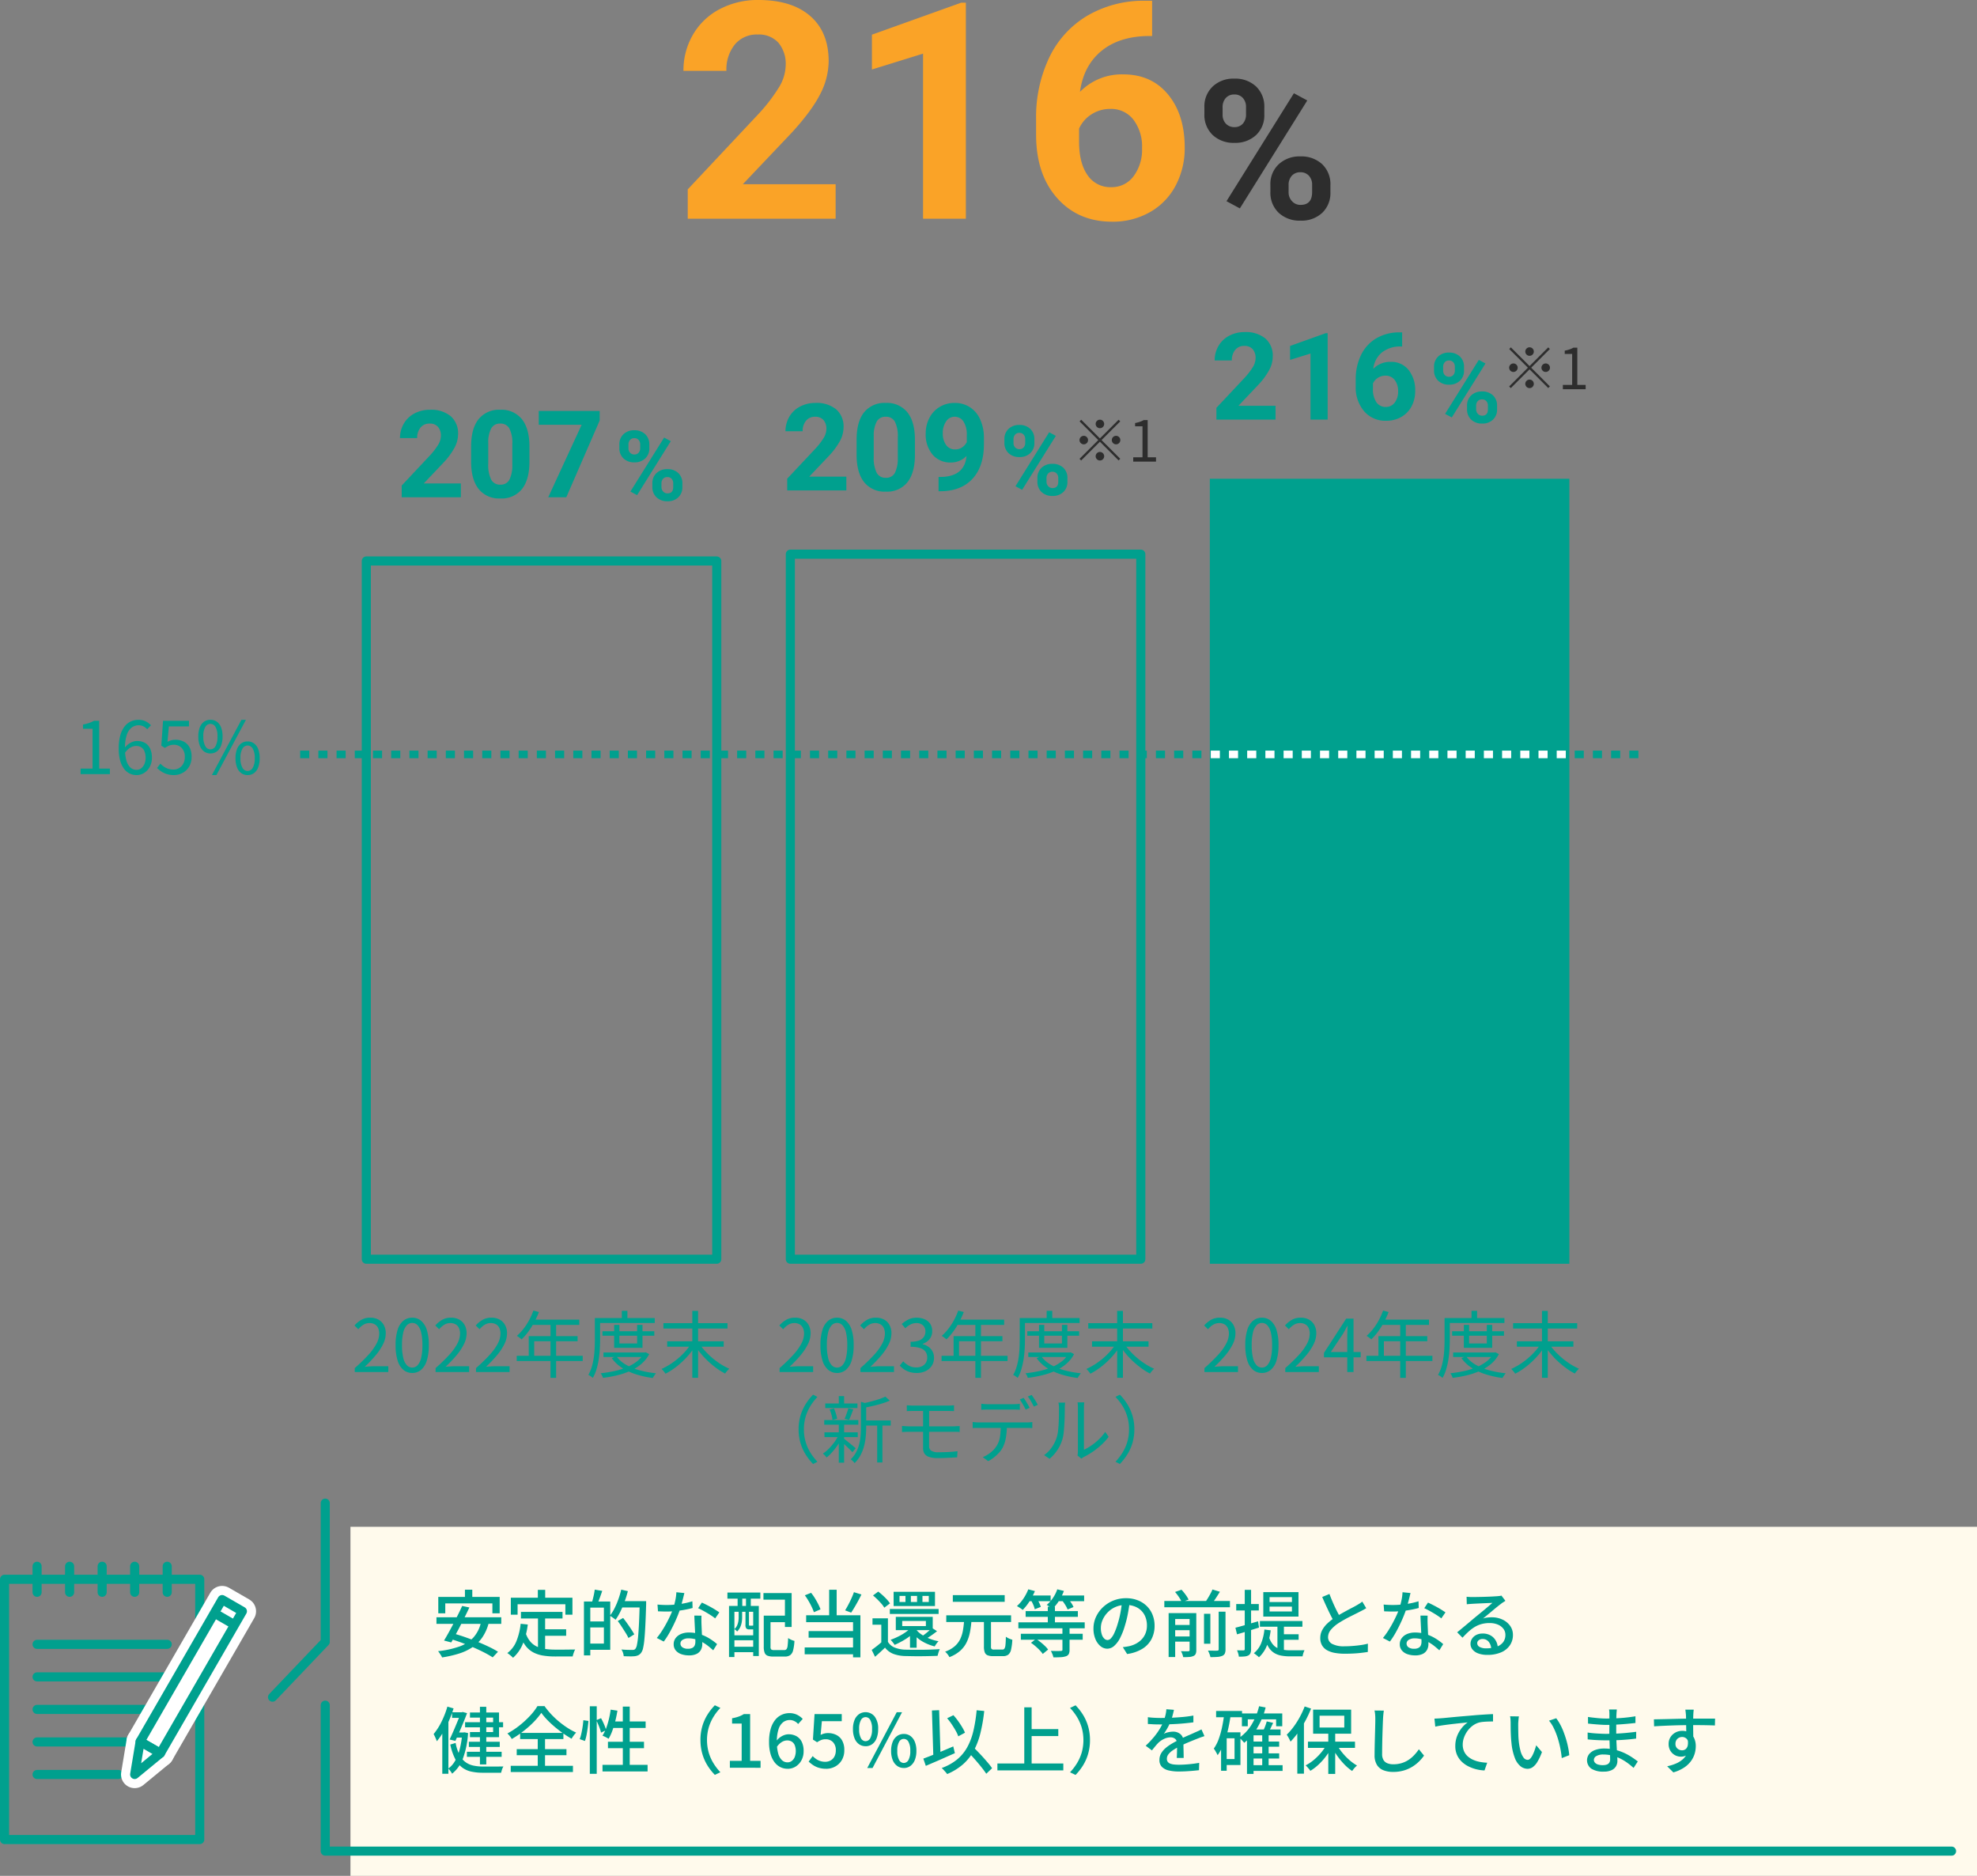<svg xmlns="http://www.w3.org/2000/svg" width="651.483" height="618.071" viewBox="0 0 651.483 618.071">
  <rect x="0" y="0" width="651.483" height="618.071" fill="#808080" stroke="none"/>
  <g id="img_chart01" transform="translate(-56.517 -909.929)">
    <path id="パス_21506" data-name="パス 21506" d="M-47.422,0H-66.914V-3.867l9.2-9.8a22.694,22.694,0,0,0,2.8-3.613A5.805,5.805,0,0,0-54-20.215a4.344,4.344,0,0,0-.957-2.979A3.455,3.455,0,0,0-57.7-24.277a3.726,3.726,0,0,0-3.018,1.318,5.222,5.222,0,0,0-1.1,3.467H-67.48a9.323,9.323,0,0,1,1.24-4.746,8.741,8.741,0,0,1,3.506-3.369A10.656,10.656,0,0,1-57.6-28.828a10.09,10.09,0,0,1,6.826,2.109,7.463,7.463,0,0,1,2.432,5.957,9.562,9.562,0,0,1-1.094,4.3,23.878,23.878,0,0,1-3.75,5.1l-6.465,6.816h12.227Zm17.168,0H-35.9V-21.758l-6.738,2.09v-4.59l11.777-4.219h.605ZM-5.7-28.73v4.648H-6.25a9.589,9.589,0,0,0-6.162,1.992,8.094,8.094,0,0,0-2.8,5.371,7.688,7.688,0,0,1,5.723-2.3,7.243,7.243,0,0,1,5.9,2.656A10.648,10.648,0,0,1-1.406-9.375a10.474,10.474,0,0,1-1.2,5.02,8.615,8.615,0,0,1-3.4,3.5A9.873,9.873,0,0,1-10.977.391a9.221,9.221,0,0,1-7.256-3.125A12.13,12.13,0,0,1-21-11.074v-2.031a18.255,18.255,0,0,1,1.748-8.174,12.818,12.818,0,0,1,5.02-5.488A14.709,14.709,0,0,1-6.641-28.73Zm-5.508,14.258a4.51,4.51,0,0,0-2.48.712,4.287,4.287,0,0,0-1.641,1.881v1.715a7.6,7.6,0,0,0,1.113,4.416A3.6,3.6,0,0,0-11.094-4.16,3.558,3.558,0,0,0-8.154-5.593,5.844,5.844,0,0,0-7.031-9.307,5.833,5.833,0,0,0-8.164-13.05,3.692,3.692,0,0,0-11.211-14.473Z" transform="translate(524.271 1048.177)" fill="#00a08e"/>
    <path id="パス_21507" data-name="パス 21507" d="M1.484-18.375a4.5,4.5,0,0,1,1.359-3.4,4.93,4.93,0,0,1,3.563-1.3A5.008,5.008,0,0,1,10-21.789,4.584,4.584,0,0,1,11.359-18.3v1.125A4.441,4.441,0,0,1,10-13.781,4.982,4.982,0,0,1,6.438-12.5a5.014,5.014,0,0,1-3.586-1.289,4.55,4.55,0,0,1-1.367-3.477Zm3,1.2a2.105,2.105,0,0,0,.539,1.508,1.856,1.856,0,0,0,1.414.57,1.77,1.77,0,0,0,1.391-.578,2.238,2.238,0,0,0,.516-1.547v-1.156a2.192,2.192,0,0,0-.516-1.516,1.807,1.807,0,0,0-1.422-.578,1.812,1.812,0,0,0-1.391.57,2.237,2.237,0,0,0-.531,1.586ZM12.359-5.578a4.44,4.44,0,0,1,1.375-3.4A5,5,0,0,1,17.3-10.266a5.05,5.05,0,0,1,3.586,1.273A4.559,4.559,0,0,1,22.25-5.484v1.125A4.474,4.474,0,0,1,20.906-.977,4.952,4.952,0,0,1,17.328.313a5.012,5.012,0,0,1-3.609-1.3,4.53,4.53,0,0,1-1.359-3.437Zm3,1.219a2.089,2.089,0,0,0,.563,1.469,1.834,1.834,0,0,0,1.406.609q1.906,0,1.906-2.109V-5.578A2.123,2.123,0,0,0,18.7-7.086a1.831,1.831,0,0,0-1.406-.57,1.831,1.831,0,0,0-1.406.57,2.191,2.191,0,0,0-.531,1.555ZM7.328-1.7l-2.2-1.187L16.234-20.672l2.2,1.188Z" transform="translate(527.596 1049.177)" fill="#00a08e"/>
    <path id="パス_21510" data-name="パス 21510" d="M1.484-18.375a4.5,4.5,0,0,1,1.359-3.4,4.93,4.93,0,0,1,3.563-1.3A5.008,5.008,0,0,1,10-21.789,4.584,4.584,0,0,1,11.359-18.3v1.125A4.441,4.441,0,0,1,10-13.781,4.982,4.982,0,0,1,6.438-12.5a5.014,5.014,0,0,1-3.586-1.289,4.55,4.55,0,0,1-1.367-3.477Zm3,1.2a2.105,2.105,0,0,0,.539,1.508,1.856,1.856,0,0,0,1.414.57,1.77,1.77,0,0,0,1.391-.578,2.238,2.238,0,0,0,.516-1.547v-1.156a2.192,2.192,0,0,0-.516-1.516,1.807,1.807,0,0,0-1.422-.578,1.812,1.812,0,0,0-1.391.57,2.237,2.237,0,0,0-.531,1.586ZM12.359-5.578a4.44,4.44,0,0,1,1.375-3.4A5,5,0,0,1,17.3-10.266a5.05,5.05,0,0,1,3.586,1.273A4.559,4.559,0,0,1,22.25-5.484v1.125A4.474,4.474,0,0,1,20.906-.977,4.952,4.952,0,0,1,17.328.313a5.012,5.012,0,0,1-3.609-1.3,4.53,4.53,0,0,1-1.359-3.437Zm3,1.219a2.089,2.089,0,0,0,.563,1.469,1.834,1.834,0,0,0,1.406.609q1.906,0,1.906-2.109V-5.578A2.123,2.123,0,0,0,18.7-7.086a1.831,1.831,0,0,0-1.406-.57,1.831,1.831,0,0,0-1.406.57,2.191,2.191,0,0,0-.531,1.555ZM7.328-1.7l-2.2-1.187L16.234-20.672l2.2,1.188Z" transform="translate(386.016 1073.025)" fill="#00a08e"/>
    <path id="パス_21511" data-name="パス 21511" d="M-47.422,0H-66.914V-3.867l9.2-9.8a22.694,22.694,0,0,0,2.8-3.613A5.805,5.805,0,0,0-54-20.215a4.344,4.344,0,0,0-.957-2.979A3.455,3.455,0,0,0-57.7-24.277a3.726,3.726,0,0,0-3.018,1.318,5.222,5.222,0,0,0-1.1,3.467H-67.48a9.323,9.323,0,0,1,1.24-4.746,8.741,8.741,0,0,1,3.506-3.369A10.656,10.656,0,0,1-57.6-28.828a10.09,10.09,0,0,1,6.826,2.109,7.463,7.463,0,0,1,2.432,5.957,9.562,9.562,0,0,1-1.094,4.3,23.878,23.878,0,0,1-3.75,5.1l-6.465,6.816h12.227Zm22.6-11.758q0,5.9-2.441,9.023A8.522,8.522,0,0,1-34.414.391a8.582,8.582,0,0,1-7.109-3.066q-2.461-3.066-2.52-8.789V-16.7q0-5.957,2.471-9.043a8.586,8.586,0,0,1,7.119-3.086,8.594,8.594,0,0,1,7.109,3.057q2.461,3.057,2.52,8.779Zm-5.645-5.755a10.414,10.414,0,0,0-.967-5.152,3.267,3.267,0,0,0-3.018-1.613,3.209,3.209,0,0,0-2.939,1.535,9.745,9.745,0,0,0-1.006,4.8v6.921a10.931,10.931,0,0,0,.947,5.171A3.224,3.224,0,0,0-34.414-4.16a3.17,3.17,0,0,0,2.988-1.623,10.67,10.67,0,0,0,.957-4.966Zm22.656,6.146A7.127,7.127,0,0,1-12.969-9.2,7.623,7.623,0,0,1-19-11.787,10.227,10.227,0,0,1-21.27-18.77,10.893,10.893,0,0,1-20.049-23.9a8.954,8.954,0,0,1,3.408-3.633,9.456,9.456,0,0,1,4.922-1.3,9.044,9.044,0,0,1,5,1.406,9.246,9.246,0,0,1,3.4,4.043,14.516,14.516,0,0,1,1.23,6.035v2.09q0,7.109-3.535,11.172T-15.645.254l-1.387.02V-4.434l1.25-.02Q-8.418-4.785-7.812-11.367Zm-3.77-2.148a3.948,3.948,0,0,0,2.354-.7,4.7,4.7,0,0,0,1.494-1.7v-2.324A7.761,7.761,0,0,0-8.828-22.7a3.4,3.4,0,0,0-2.93-1.582,3.3,3.3,0,0,0-2.793,1.553,6.6,6.6,0,0,0-1.094,3.9A6.425,6.425,0,0,0-14.58-15.01,3.467,3.467,0,0,0-11.582-13.516Z" transform="translate(382.838 1071.521)" fill="#00a08e"/>
    <path id="パス_21512" data-name="パス 21512" d="M-47.422,0H-66.914V-3.867l9.2-9.8a22.694,22.694,0,0,0,2.8-3.613A5.805,5.805,0,0,0-54-20.215a4.344,4.344,0,0,0-.957-2.979A3.455,3.455,0,0,0-57.7-24.277a3.726,3.726,0,0,0-3.018,1.318,5.222,5.222,0,0,0-1.1,3.467H-67.48a9.323,9.323,0,0,1,1.24-4.746,8.741,8.741,0,0,1,3.506-3.369A10.656,10.656,0,0,1-57.6-28.828a10.09,10.09,0,0,1,6.826,2.109,7.463,7.463,0,0,1,2.432,5.957,9.562,9.562,0,0,1-1.094,4.3,23.878,23.878,0,0,1-3.75,5.1l-6.465,6.816h12.227Zm22.6-11.758q0,5.9-2.441,9.023A8.522,8.522,0,0,1-34.414.391a8.582,8.582,0,0,1-7.109-3.066q-2.461-3.066-2.52-8.789V-16.7q0-5.957,2.471-9.043a8.586,8.586,0,0,1,7.119-3.086,8.594,8.594,0,0,1,7.109,3.057q2.461,3.057,2.52,8.779Zm-5.645-5.755a10.414,10.414,0,0,0-.967-5.152,3.267,3.267,0,0,0-3.018-1.613,3.209,3.209,0,0,0-2.939,1.535,9.745,9.745,0,0,0-1.006,4.8v6.921a10.931,10.931,0,0,0,.947,5.171A3.224,3.224,0,0,0-34.414-4.16a3.17,3.17,0,0,0,2.988-1.623,10.67,10.67,0,0,0,.957-4.966ZM-1.68-25.287-12.676,0h-5.957L-7.617-23.887H-21.758v-4.551H-1.68Z" transform="translate(255.807 1073.774)" fill="#00a08e"/>
    <path id="パス_21513" data-name="パス 21513" d="M1.484-18.375a4.5,4.5,0,0,1,1.359-3.4,4.93,4.93,0,0,1,3.563-1.3A5.008,5.008,0,0,1,10-21.789,4.584,4.584,0,0,1,11.359-18.3v1.125A4.441,4.441,0,0,1,10-13.781,4.982,4.982,0,0,1,6.438-12.5a5.014,5.014,0,0,1-3.586-1.289,4.55,4.55,0,0,1-1.367-3.477Zm3,1.2a2.105,2.105,0,0,0,.539,1.508,1.856,1.856,0,0,0,1.414.57,1.77,1.77,0,0,0,1.391-.578,2.238,2.238,0,0,0,.516-1.547v-1.156a2.192,2.192,0,0,0-.516-1.516,1.807,1.807,0,0,0-1.422-.578,1.812,1.812,0,0,0-1.391.57,2.237,2.237,0,0,0-.531,1.586ZM12.359-5.578a4.44,4.44,0,0,1,1.375-3.4A5,5,0,0,1,17.3-10.266a5.05,5.05,0,0,1,3.586,1.273A4.559,4.559,0,0,1,22.25-5.484v1.125A4.474,4.474,0,0,1,20.906-.977,4.952,4.952,0,0,1,17.328.313a5.012,5.012,0,0,1-3.609-1.3,4.53,4.53,0,0,1-1.359-3.437Zm3,1.219a2.089,2.089,0,0,0,.563,1.469,1.834,1.834,0,0,0,1.406.609q1.906,0,1.906-2.109V-5.578A2.123,2.123,0,0,0,18.7-7.086a1.831,1.831,0,0,0-1.406-.57,1.831,1.831,0,0,0-1.406.57,2.191,2.191,0,0,0-.531,1.555ZM7.328-1.7l-2.2-1.187L16.234-20.672l2.2,1.188Z" transform="translate(259.132 1074.773)" fill="#00a08e"/>
    <rect id="長方形_6820" data-name="長方形 6820" width="115.482" height="230.057" transform="translate(177.229 1094.773)" fill="none" stroke="#00a08e" stroke-linejoin="round" stroke-width="3"/>
    <rect id="長方形_6821" data-name="長方形 6821" width="115.482" height="232.309" transform="translate(316.96 1092.521)" fill="none" stroke="#00a08e" stroke-linejoin="round" stroke-width="3"/>
    <path id="パス_20731" data-name="パス 20731" d="M0,0H115.482V255.653H0Z" transform="translate(456.692 1069.177)" fill="#00a08e" stroke="#00a08e" stroke-width="3"/>
    <line id="線_1601" data-name="線 1601" x1="443.426" transform="translate(153 1158.5)" fill="none" stroke="#00a08e" stroke-linejoin="round" stroke-width="2.5" stroke-dasharray="3 3"/>
    <path id="パス_21517" data-name="パス 21517" d="M-61.584,0V-1.3a54.429,54.429,0,0,0,4.548-4.416A17.534,17.534,0,0,0-54.384-9.42a7.211,7.211,0,0,0,.864-3.228,4.433,4.433,0,0,0-.348-1.8,2.685,2.685,0,0,0-1.068-1.236,3.423,3.423,0,0,0-1.824-.444,3.718,3.718,0,0,0-2,.576,6.617,6.617,0,0,0-1.644,1.464l-1.272-1.248a9.163,9.163,0,0,1,2.28-1.872,5.779,5.779,0,0,1,2.9-.7,5.508,5.508,0,0,1,2.724.636A4.473,4.473,0,0,1-52-15.468a5.594,5.594,0,0,1,.636,2.724,8.071,8.071,0,0,1-.876,3.552,18.3,18.3,0,0,1-2.424,3.66,43.463,43.463,0,0,1-3.612,3.8q.7-.048,1.452-.108t1.428-.06h4.872V0Zm18.936.312A4.438,4.438,0,0,1-45.54-.7a6.393,6.393,0,0,1-1.908-3.048,16.564,16.564,0,0,1-.672-5.112,16.213,16.213,0,0,1,.672-5.076A6.227,6.227,0,0,1-45.54-16.92a4.506,4.506,0,0,1,2.892-.984,4.458,4.458,0,0,1,2.9,1,6.353,6.353,0,0,1,1.9,2.988,16.1,16.1,0,0,1,.672,5.064,16.564,16.564,0,0,1-.672,5.112A6.441,6.441,0,0,1-39.744-.7,4.425,4.425,0,0,1-42.648.312Zm0-1.776a2.4,2.4,0,0,0,1.764-.768,5.262,5.262,0,0,0,1.176-2.412,17.456,17.456,0,0,0,.42-4.212,17.151,17.151,0,0,0-.42-4.188,5.151,5.151,0,0,0-1.176-2.376,2.418,2.418,0,0,0-1.764-.756,2.431,2.431,0,0,0-1.752.756,5.079,5.079,0,0,0-1.188,2.376,17.151,17.151,0,0,0-.42,4.188,17.455,17.455,0,0,0,.42,4.212A5.188,5.188,0,0,0-44.4-2.232,2.413,2.413,0,0,0-42.648-1.464ZM-34.944,0V-1.3A54.429,54.429,0,0,0-30.4-5.712,17.534,17.534,0,0,0-27.744-9.42a7.211,7.211,0,0,0,.864-3.228,4.433,4.433,0,0,0-.348-1.8A2.685,2.685,0,0,0-28.3-15.684a3.423,3.423,0,0,0-1.824-.444,3.718,3.718,0,0,0-2,.576,6.617,6.617,0,0,0-1.644,1.464l-1.272-1.248a9.163,9.163,0,0,1,2.28-1.872,5.779,5.779,0,0,1,2.9-.7,5.508,5.508,0,0,1,2.724.636,4.473,4.473,0,0,1,1.776,1.8,5.594,5.594,0,0,1,.636,2.724A8.071,8.071,0,0,1-25.6-9.192a18.3,18.3,0,0,1-2.424,3.66,43.463,43.463,0,0,1-3.612,3.8q.7-.048,1.452-.108t1.428-.06h4.872V0ZM-14.52,0V-12q0-.648.048-1.584t.072-1.608h-.1q-.336.624-.684,1.284t-.732,1.308l-4.008,6H-10.1v1.752H-22.2v-1.44l7.32-11.3h2.424V0ZM-2.712-20.256l1.824.48a29.272,29.272,0,0,1-1.572,3.42,25.81,25.81,0,0,1-1.956,3.1A19.567,19.567,0,0,1-6.6-10.752q-.168-.144-.444-.372t-.576-.444a4.041,4.041,0,0,0-.54-.336A16.749,16.749,0,0,0-5.988-14.22a20.641,20.641,0,0,0,1.86-2.856A22.038,22.038,0,0,0-2.712-20.256Zm-.36,3h15.48v1.728H-3.96Zm-1.176,5.424h16.1v1.7h-14.3v5.664h-1.8Zm-3.96,6.48H13.536v1.728H-8.208ZM2.928-16.344H4.776V1.92H2.928Zm17.112,2.9H37.128v1.488H20.04Zm.336,7.008H34.128v1.488H20.376Zm3.528-9.1h1.728v6.12h5.832v-6.12H33.24v7.56H23.9Zm9.744,9.1h.36L34.32-6.5l1.128.6A10.857,10.857,0,0,1,32.88-2.676a15.011,15.011,0,0,1-3.6,2.268,24.714,24.714,0,0,1-4.32,1.476,39.261,39.261,0,0,1-4.752.852,3.621,3.621,0,0,0-.3-.768A3.867,3.867,0,0,0,19.44.408,42.548,42.548,0,0,0,23.9-.3,23.49,23.49,0,0,0,28-1.56a14.765,14.765,0,0,0,3.372-1.92,8.125,8.125,0,0,0,2.28-2.688Zm-9,1.248a9.972,9.972,0,0,0,3.108,2.76,18.394,18.394,0,0,0,4.5,1.848A32.958,32.958,0,0,0,37.7.408a6.038,6.038,0,0,0-.372.48q-.2.288-.384.564a5.264,5.264,0,0,0-.3.516A31.581,31.581,0,0,1,31.1.756,19.227,19.227,0,0,1,26.46-1.4a12.021,12.021,0,0,1-3.348-3.18ZM26.424-20.16h1.848v3.288H26.424Zm-7.992,2.376h18.84v1.632H18.432Zm-.888,0h1.728v6.936q0,1.392-.084,3.048t-.336,3.384a25.551,25.551,0,0,1-.72,3.36,13.249,13.249,0,0,1-1.26,3,3.853,3.853,0,0,0-.42-.348q-.276-.2-.552-.384A2.03,2.03,0,0,0,15.384.96a12.59,12.59,0,0,0,1.176-2.8,21.744,21.744,0,0,0,.648-3.084q.216-1.584.276-3.108t.06-2.82ZM40.128-16.1h21.12v1.776H40.128Zm1.248,5.976H60v1.776H41.376Zm8.28-10.032h1.9V1.9h-1.9ZM49.2-9.24l1.44.624a22.414,22.414,0,0,1-1.968,2.748,27.094,27.094,0,0,1-2.424,2.556,27.084,27.084,0,0,1-2.676,2.184A21.677,21.677,0,0,1,40.824.552Q40.68.336,40.452.036t-.48-.576a6.43,6.43,0,0,0-.468-.468A21.963,21.963,0,0,0,42.24-2.484a24.051,24.051,0,0,0,2.688-1.968,23.4,23.4,0,0,0,2.388-2.316A19.1,19.1,0,0,0,49.2-9.24Zm2.808-.1a17.448,17.448,0,0,0,1.908,2.46A26.693,26.693,0,0,0,56.34-4.56a23.943,23.943,0,0,0,2.724,1.992A21.546,21.546,0,0,0,61.848-1.08a4.038,4.038,0,0,0-.48.456q-.264.288-.492.576a6.632,6.632,0,0,0-.4.552,20.818,20.818,0,0,1-2.76-1.7,30.208,30.208,0,0,1-2.712-2.22A27.262,27.262,0,0,1,52.56-5.976a23.719,23.719,0,0,1-1.992-2.736Z" transform="translate(515 1362)" fill="#00a08e"/>
    <path id="パス_21514" data-name="パス 21514" d="M-28.92,0V-1.824h3.936V-14.952h-3.144v-1.392a13.351,13.351,0,0,0,2.052-.528,10.117,10.117,0,0,0,1.6-.72h1.68V-1.824h3.528V0Zm18.432.312a5.133,5.133,0,0,1-2.328-.54A5.166,5.166,0,0,1-14.688-1.86a8.325,8.325,0,0,1-1.236-2.724A14.621,14.621,0,0,1-16.368-8.4a15.945,15.945,0,0,1,.528-4.392,8.337,8.337,0,0,1,1.44-2.952,5.557,5.557,0,0,1,2.088-1.644A6.03,6.03,0,0,1-9.864-17.9a5.253,5.253,0,0,1,2.376.5,6.16,6.16,0,0,1,1.752,1.3L-6.984-14.76a3.593,3.593,0,0,0-1.248-.984,3.488,3.488,0,0,0-1.536-.36,3.853,3.853,0,0,0-2.28.732,4.905,4.905,0,0,0-1.644,2.412A13.712,13.712,0,0,0-14.3-8.4a14.119,14.119,0,0,0,.444,3.816,5.093,5.093,0,0,0,1.3,2.364,2.913,2.913,0,0,0,2.076.8,2.442,2.442,0,0,0,1.524-.5,3.486,3.486,0,0,0,1.056-1.4,5.112,5.112,0,0,0,.4-2.076A5.612,5.612,0,0,0-7.86-7.476,2.821,2.821,0,0,0-8.9-8.82a3.119,3.119,0,0,0-1.776-.468,3.832,3.832,0,0,0-1.824.54,5.639,5.639,0,0,0-1.872,1.86l-.072-1.728a6.639,6.639,0,0,1,1.224-1.236,5.35,5.35,0,0,1,1.428-.792,4.289,4.289,0,0,1,1.476-.276,5.193,5.193,0,0,1,2.58.612,4.178,4.178,0,0,1,1.7,1.836A6.843,6.843,0,0,1-5.424-5.4a6.174,6.174,0,0,1-.7,2.988,5.3,5.3,0,0,1-1.836,2A4.645,4.645,0,0,1-10.488.312ZM1.9.312A7.878,7.878,0,0,1-.516-.024,7.133,7.133,0,0,1-2.34-.888a10.557,10.557,0,0,1-1.4-1.128l1.1-1.44a9.282,9.282,0,0,0,1.116.948,5.4,5.4,0,0,0,1.4.72,5.453,5.453,0,0,0,1.8.276,3.632,3.632,0,0,0,1.884-.5A3.627,3.627,0,0,0,4.92-3.456a4.591,4.591,0,0,0,.5-2.208,4.142,4.142,0,0,0-1-2.94A3.454,3.454,0,0,0,1.776-9.672a3.989,3.989,0,0,0-1.512.264,8.419,8.419,0,0,0-1.416.768l-1.176-.744.576-8.208H6.792v1.872H.168l-.456,5.088a5.215,5.215,0,0,1,1.212-.516,5.243,5.243,0,0,1,1.428-.18,5.972,5.972,0,0,1,2.664.588A4.462,4.462,0,0,1,6.936-8.9a6.327,6.327,0,0,1,.72,3.192,6.107,6.107,0,0,1-.828,3.264A5.616,5.616,0,0,1,4.68-.4,5.807,5.807,0,0,1,1.9.312ZM13.848-6.816a3.456,3.456,0,0,1-2.1-.66,4.2,4.2,0,0,1-1.392-1.908,8.257,8.257,0,0,1-.492-3.024,8.064,8.064,0,0,1,.492-3,4.05,4.05,0,0,1,1.392-1.86,3.546,3.546,0,0,1,2.1-.636,3.585,3.585,0,0,1,2.124.636,4.05,4.05,0,0,1,1.392,1.86,8.064,8.064,0,0,1,.492,3,8.257,8.257,0,0,1-.492,3.024,4.2,4.2,0,0,1-1.392,1.908A3.494,3.494,0,0,1,13.848-6.816Zm0-1.344A1.912,1.912,0,0,0,15.54-9.228a6.333,6.333,0,0,0,.636-3.18,6.053,6.053,0,0,0-.636-3.132,1.923,1.923,0,0,0-1.692-1.02,1.933,1.933,0,0,0-1.68,1.02,5.959,5.959,0,0,0-.648,3.132,6.235,6.235,0,0,0,.648,3.18A1.922,1.922,0,0,0,13.848-8.16Zm.5,8.472L24.072-17.9H25.56L15.84.312Zm11.76,0a3.5,3.5,0,0,1-2.1-.648,4.12,4.12,0,0,1-1.392-1.9,8.257,8.257,0,0,1-.492-3.024,8.064,8.064,0,0,1,.492-3,4.13,4.13,0,0,1,1.392-1.872,3.5,3.5,0,0,1,2.1-.648,3.5,3.5,0,0,1,2.1.648A4.13,4.13,0,0,1,29.6-8.256a8.064,8.064,0,0,1,.492,3A8.257,8.257,0,0,1,29.6-2.232a4.12,4.12,0,0,1-1.392,1.9A3.5,3.5,0,0,1,26.112.312Zm0-1.344A1.951,1.951,0,0,0,27.8-2.088a6.072,6.072,0,0,0,.66-3.168A5.937,5.937,0,0,0,27.8-8.4a1.957,1.957,0,0,0-1.692-1.032A1.957,1.957,0,0,0,24.42-8.4a5.937,5.937,0,0,0-.66,3.144,6.072,6.072,0,0,0,.66,3.168A1.951,1.951,0,0,0,26.112-1.032Z" transform="translate(112 1165)" fill="#00a08e"/>
    <g id="グループ_17946" data-name="グループ 17946" transform="translate(-9449.558 725.992)">
      <rect id="長方形_6823" data-name="長方形 6823" width="64.321" height="85.761" transform="translate(9507.574 704.293)" fill="none" stroke="#00a08e" stroke-linejoin="round" stroke-width="3"/>
      <line id="線_1605" data-name="線 1605" x2="42.881" transform="translate(9518.294 757.895)" fill="none" stroke="#00a08e" stroke-linecap="round" stroke-linejoin="round" stroke-width="3"/>
      <line id="線_1606" data-name="線 1606" x2="26.799" transform="translate(9518.294 768.615)" fill="none" stroke="#00a08e" stroke-linecap="round" stroke-linejoin="round" stroke-width="3"/>
      <path id="パス_20047" data-name="パス 20047" d="M21.122,168.489l1.8-10.842,6.683,3.858Z" transform="translate(9529.332 600.126)" fill="#fff" stroke="#fff" stroke-linecap="round" stroke-linejoin="round" stroke-width="9"/>
      <line id="線_1602" data-name="線 1602" x2="42.881" transform="translate(9518.294 725.735)" fill="none" stroke="#00a08e" stroke-linecap="round" stroke-linejoin="round" stroke-width="3"/>
      <line id="線_1603" data-name="線 1603" x2="42.881" transform="translate(9518.294 736.455)" fill="none" stroke="#00a08e" stroke-linecap="round" stroke-linejoin="round" stroke-width="3"/>
      <line id="線_1604" data-name="線 1604" x2="42.881" transform="translate(9518.294 747.175)" fill="none" stroke="#00a08e" stroke-linecap="round" stroke-linejoin="round" stroke-width="3"/>
      <line id="線_1607" data-name="線 1607" y2="8.577" transform="translate(9539.735 700.007)" fill="none" stroke="#00a08e" stroke-linecap="round" stroke-linejoin="round" stroke-width="3"/>
      <line id="線_1608" data-name="線 1608" y2="8.577" transform="translate(9550.454 700.007)" fill="none" stroke="#00a08e" stroke-linecap="round" stroke-linejoin="round" stroke-width="3"/>
      <line id="線_1609" data-name="線 1609" y2="8.577" transform="translate(9529.013 700.007)" fill="none" stroke="#00a08e" stroke-linecap="round" stroke-linejoin="round" stroke-width="3"/>
      <line id="線_1610" data-name="線 1610" y2="8.577" transform="translate(9518.294 700.007)" fill="none" stroke="#00a08e" stroke-linecap="round" stroke-linejoin="round" stroke-width="3"/>
      <line id="線_1611" data-name="線 1611" y2="8.577" transform="translate(9561.174 700.007)" fill="none" stroke="#00a08e" stroke-linecap="round" stroke-linejoin="round" stroke-width="3"/>
      <rect id="長方形_6824" data-name="長方形 6824" width="54.029" height="7.717" transform="translate(9552.258 757.774) rotate(-60.001)" fill="none" stroke="#fff" stroke-linecap="round" stroke-linejoin="round" stroke-width="9"/>
      <rect id="長方形_6825" data-name="長方形 6825" width="54.029" height="7.717" transform="translate(9552.258 757.774) rotate(-60.001)" fill="#fff" stroke="#01a3c1" stroke-width="1"/>
      <rect id="長方形_6826" data-name="長方形 6826" width="54.029" height="7.717" transform="translate(9552.258 757.774) rotate(-60.001)" fill="none" stroke="#00a08e" stroke-linejoin="round" stroke-width="3"/>
      <line id="線_1614" data-name="線 1614" x2="6.683" y2="3.858" transform="translate(9576.698 715.439)" fill="none" stroke="#00a08e" stroke-linejoin="round" stroke-width="3"/>
      <path id="パス_20044" data-name="パス 20044" d="M21.122,168.489l1.8-10.842,6.683,3.858Z" transform="translate(9529.332 600.126)" fill="#fff" stroke="#00a08e" stroke-linecap="round" stroke-linejoin="round" stroke-width="3"/>
    </g>
    <g id="グループ_17952" data-name="グループ 17952" transform="translate(0 -352.859)">
      <path id="パス_20732" data-name="パス 20732" d="M0,0H536V115H0Z" transform="translate(172 1765.86)" fill="#fffaec"/>
      <g id="グループ_17950" data-name="グループ 17950" transform="translate(148.396 1758.055)">
        <path id="パス_20045" data-name="パス 20045" d="M582.809,201.943H46.888V153.849" transform="translate(-31.591 -87.281)" fill="none" stroke="#00a08e" stroke-linecap="round" stroke-linejoin="round" stroke-miterlimit="10" stroke-width="3"/>
        <path id="パス_20046" data-name="パス 20046" d="M53.783,131.172v45.711L36.409,195.112" transform="translate(-38.485 -131.172)" fill="none" stroke="#00a08e" stroke-linecap="round" stroke-linejoin="round" stroke-miterlimit="10" stroke-width="3"/>
      </g>
    </g>
    <path id="パス_21518" data-name="パス 21518" d="M10.728-20.28h2.424v4.1H10.728ZM1.944-17.9H22.176v5.4h-2.4v-3.264H4.248V-12.5h-2.3Zm7.872,2.976,2.376.5q-.672,1.44-1.44,2.976T9.18-8.352q-.8,1.56-1.572,2.952T6.216-2.9L3.84-3.528q.672-1.1,1.452-2.5t1.584-2.94q.8-1.548,1.572-3.084T9.816-14.928Zm6.24,5.208,2.52.36a15.266,15.266,0,0,1-2.088,4.74,12.494,12.494,0,0,1-3.252,3.264A16.822,16.822,0,0,1,8.808.756,37.343,37.343,0,0,1,3.192,2.04a3.024,3.024,0,0,0-.336-.66q-.24-.372-.492-.756a5.24,5.24,0,0,0-.492-.648,30.92,30.92,0,0,0,6.936-1.5,11.612,11.612,0,0,0,4.716-3.012A11.044,11.044,0,0,0,16.056-9.72ZM1.344-11.184H22.7v2.16H1.344ZM5.4-4.224,7.008-5.832q1.824.5,3.852,1.212t4.02,1.512q1.992.8,3.744,1.644a29.241,29.241,0,0,1,3,1.632L19.872,2.016A32.3,32.3,0,0,0,17.016.384q-1.68-.864-3.66-1.716t-4.032-1.6Q7.272-3.672,5.4-4.224ZM29.184-12.96h13.7v2.16h-13.7ZM36-7.224h8.088v2.136H36ZM34.8-11.76h2.352V.144L34.8-.168ZM29.088-9.048l2.352.24a24.669,24.669,0,0,1-1.656,6.42A12.266,12.266,0,0,1,26.568,2.16a3.867,3.867,0,0,0-.516-.516q-.348-.3-.72-.588T24.7.6a9.2,9.2,0,0,0,3.012-3.972A21.157,21.157,0,0,0,29.088-9.048ZM30.744-6A8.358,8.358,0,0,0,32.3-3.156,6.439,6.439,0,0,0,34.524-1.5,10.033,10.033,0,0,0,37.3-.732a24.268,24.268,0,0,0,3.24.2H42.9q.78,0,1.584-.012t1.488-.012q.684,0,1.092-.024a4.2,4.2,0,0,0-.336.684q-.168.42-.3.852t-.2.768H40.416a24.355,24.355,0,0,1-3.888-.288A10.684,10.684,0,0,1,33.312.408a7.83,7.83,0,0,1-2.544-2.136,12.229,12.229,0,0,1-1.872-3.6Zm4.008-14.232h2.424v4.08H34.752Zm-8.9,2.592h20.3v5.592H43.824V-15.48H28.08v3.432H25.848Zm25.416,1.248h7.344V-.48H51.264V-2.52H56.52V-14.376H51.264Zm-1.32,0h2.088V1.368H49.944Zm1.224,6.576h6.408v1.968H51.168ZM53.5-20.3l2.472.408q-.384,1.152-.816,2.328t-.792,1.992l-1.8-.432q.168-.6.36-1.356t.348-1.536Q53.424-19.68,53.5-20.3Zm8.424,3.792h7.2v2.088h-7.2Zm6.408,0H70.44v1.08q-.12,4.1-.264,6.948t-.324,4.668A20.745,20.745,0,0,1,69.42-.984,3.981,3.981,0,0,1,68.808.48a2.666,2.666,0,0,1-.936.828,4.033,4.033,0,0,1-1.176.324,13.287,13.287,0,0,1-1.62.06q-1-.012-2.028-.06A4.457,4.457,0,0,0,62.82.516a3.764,3.764,0,0,0-.54-1.092q1.176.1,2.16.12t1.44.024A2,2,0,0,0,66.468-.5a1.032,1.032,0,0,0,.444-.312,3.225,3.225,0,0,0,.5-1.308,23.785,23.785,0,0,0,.384-2.76q.168-1.788.3-4.548t.228-6.624Zm-6.1-3.792,2.184.5a36.209,36.209,0,0,1-1.092,3.5,34.846,34.846,0,0,1-1.38,3.252,17.77,17.77,0,0,1-1.584,2.676,4.582,4.582,0,0,0-.54-.444q-.348-.252-.7-.492a5.375,5.375,0,0,0-.636-.384,14.491,14.491,0,0,0,1.524-2.424A24.843,24.843,0,0,0,61.284-17.1,31.736,31.736,0,0,0,62.232-20.3ZM61.08-9.96l1.776-1.008q.648.816,1.356,1.812t1.32,1.932q.612.936,1,1.656l-1.92,1.2a14.751,14.751,0,0,0-.936-1.7q-.6-.96-1.272-1.992T61.08-9.96Zm13.1-5.424q.72.072,1.524.108t1.524.036q1.392,0,2.844-.132a29.005,29.005,0,0,0,2.88-.408,24.636,24.636,0,0,0,2.724-.684l.072,2.208q-1.1.312-2.52.576t-2.952.432a28.016,28.016,0,0,1-3.048.168q-.672,0-1.416-.024l-1.464-.048Zm8.856-3.792q-.144.6-.372,1.512t-.5,1.92q-.276,1.008-.564,1.944-.576,1.728-1.44,3.66T78.288-6.384a26.966,26.966,0,0,1-2.04,3.192l-2.3-1.176a24.038,24.038,0,0,0,1.608-2.2q.792-1.212,1.5-2.52t1.284-2.544q.576-1.236.936-2.268a25.973,25.973,0,0,0,.744-2.712A15.74,15.74,0,0,0,80.4-19.44Zm5.64,7.44q-.024.744-.024,1.416t.024,1.392q.024.552.06,1.428t.084,1.86q.048.984.084,1.872t.036,1.44A3.893,3.893,0,0,1,88.5-.48,3.221,3.221,0,0,1,87.1.864a5.487,5.487,0,0,1-2.544.5A7.472,7.472,0,0,1,82.02.96,4.139,4.139,0,0,1,80.2-.264a3.1,3.1,0,0,1-.684-2.064,3.271,3.271,0,0,1,.636-1.992,4.23,4.23,0,0,1,1.764-1.356,6.494,6.494,0,0,1,2.616-.492,11.707,11.707,0,0,1,3.792.588,14.475,14.475,0,0,1,3.108,1.464,19.088,19.088,0,0,1,2.388,1.764L92.544-.312q-.7-.624-1.536-1.308a14.055,14.055,0,0,0-1.86-1.272,11.468,11.468,0,0,0-2.208-.972,8.184,8.184,0,0,0-2.532-.384,3.473,3.473,0,0,0-1.932.48,1.424,1.424,0,0,0-.732,1.224A1.494,1.494,0,0,0,82.38-1.3a3.053,3.053,0,0,0,1.86.48,2.994,2.994,0,0,0,1.452-.3,1.648,1.648,0,0,0,.756-.828,3.079,3.079,0,0,0,.216-1.176q0-.624-.036-1.68t-.1-2.28q-.06-1.224-.12-2.46t-.084-2.2Zm4.512.912a16.791,16.791,0,0,0-1.68-1.188q-1.008-.636-2.064-1.224t-1.872-.948L88.8-16.032q.648.288,1.464.7t1.632.864q.816.456,1.512.9t1.152.756Zm17.088-.912h6.984v2.16H110.28Zm-1.08,0h2.232V-1.488a1.243,1.243,0,0,0,.228.9,1.623,1.623,0,0,0,1,.2h3.288a.931.931,0,0,0,.756-.3,2.33,2.33,0,0,0,.36-1.14q.108-.84.18-2.52a5.324,5.324,0,0,0,.624.384,6.22,6.22,0,0,0,.744.336,5.584,5.584,0,0,0,.7.216A15.6,15.6,0,0,1,118.872-.3a2.8,2.8,0,0,1-.96,1.584,3.028,3.028,0,0,1-1.8.468h-3.744a5.26,5.26,0,0,1-1.908-.276,1.707,1.707,0,0,1-.972-.984,5.422,5.422,0,0,1-.288-1.98Zm-.1-7.44h9.288V-7.992h-2.208v-9H109.1ZM97.752-14.928h9.816V1.584H105.72V-13.008H99.528V1.9H97.752Zm.936,9.672h7.92v1.632h-7.92Zm0,3.768h7.92v1.8h-7.92ZM97.224-19.344h10.848v2.016H97.224Zm3.36.48h1.536v5.376h-1.536Zm2.76,0h1.584v5.376h-1.584Zm-2.424,5.352h1.152v2.424a9.735,9.735,0,0,1-.132,1.524,6.3,6.3,0,0,1-.492,1.62,4.691,4.691,0,0,1-1.032,1.44,2.711,2.711,0,0,0-.408-.42,2.124,2.124,0,0,0-.5-.348,3.717,3.717,0,0,0,.912-1.236,5.508,5.508,0,0,0,.4-1.332,8.031,8.031,0,0,0,.108-1.272Zm2.256,0h1.152V-8.76a.5.5,0,0,0,.048.276q.048.06.216.06h.7q.288,0,.336-.072a1.7,1.7,0,0,0,.492.288,4.569,4.569,0,0,0,.588.192,1.075,1.075,0,0,1-.4.624,1.455,1.455,0,0,1-.828.192h-1.008a1.362,1.362,0,0,1-1.02-.3,1.977,1.977,0,0,1-.276-1.26Zm27.576-6.744h2.472v9.624h-2.472Zm-8.016,1.824,2.064-.816a15.608,15.608,0,0,1,1.272,1.8q.6.984,1.08,1.932A13.773,13.773,0,0,1,127.9-13.8l-2.184.936A13.622,13.622,0,0,0,125-14.616q-.468-.984-1.056-1.98A20.865,20.865,0,0,0,122.736-18.432Zm16.176-1.032,2.472.768q-.5,1.032-1.092,2.124T139.116-14.5q-.588.984-1.116,1.776l-1.992-.744q.5-.816,1.056-1.86t1.044-2.136Q138.6-18.552,138.912-19.464Zm-15.744,7.608h17.88V2.016h-2.424V-9.576H123.168Zm.816,5.208h15.528v2.184H123.984Zm-1.3,5.4h17.184V1.008H122.688Zm27.432-9.6v8.664h-2.184V-8.736h-2.9v-2.112Zm0,7.752a4.548,4.548,0,0,0,2.2,1.872,10.142,10.142,0,0,0,3.444.7q1.032.024,2.508.036t3.1,0q1.62-.012,3.156-.072T167.208-.7a6.224,6.224,0,0,0-.264.636q-.144.4-.264.816t-.192.756q-1.056.048-2.46.084t-2.916.048q-1.512.012-2.916-.012t-2.46-.048A11.852,11.852,0,0,1,151.86.852a6.373,6.373,0,0,1-2.7-2.052q-.768.744-1.572,1.488t-1.716,1.536l-1.1-2.256q.768-.552,1.656-1.248t1.7-1.416ZM145.2-18.384l1.728-1.272q.72.552,1.476,1.236t1.38,1.368a9.707,9.707,0,0,1,1.008,1.284l-1.872,1.416a8.121,8.121,0,0,0-.948-1.308q-.612-.708-1.344-1.428T145.2-18.384Zm5.544,4.464h16.08v1.632h-16.08Zm4.08,3.936V-8.3h7.8v-1.68Zm-2.112-1.344H164.88V-6.96H152.712Zm5.28,3.216,1.92.672A13.239,13.239,0,0,1,157.764-5.3,20.821,20.821,0,0,1,155.1-3.492a29.14,29.14,0,0,1-2.772,1.4,4.467,4.467,0,0,0-.372-.54q-.252-.324-.5-.636a4.258,4.258,0,0,0-.468-.5,24.018,24.018,0,0,0,2.664-1.14A17.58,17.58,0,0,0,156.1-6.384,10.521,10.521,0,0,0,157.992-8.112Zm6.672.432L166.3-6.6q-.912.72-1.884,1.392T162.648-4.08L161.4-4.992a12.987,12.987,0,0,0,1.128-.816q.6-.48,1.164-.972T164.664-7.68Zm-5.28.5a7.845,7.845,0,0,0,1.86,1.7,13.368,13.368,0,0,0,2.568,1.332,16.041,16.041,0,0,0,2.988.852,5.392,5.392,0,0,0-.7.816,10.025,10.025,0,0,0-.576.888,15.817,15.817,0,0,1-3.108-1.128,12.723,12.723,0,0,1-2.676-1.74,10.541,10.541,0,0,1-1.992-2.22Zm2.112-11.04v1.992h2.088v-1.992Zm-3.816,0v1.992h2.04v-1.992Zm-3.744,0v1.992H155.9v-1.992Zm-1.944-1.368h13.632v4.7H151.992Zm5.4,11.88h2.184v6.552h-2.184Zm24.36-2.712h2.328V-1.56a1.2,1.2,0,0,0,.192.828,1.374,1.374,0,0,0,.864.18h2.712a.767.767,0,0,0,.66-.312,2.807,2.807,0,0,0,.336-1.212q.108-.9.132-2.7.288.192.66.4a5.514,5.514,0,0,0,.768.348q.4.144.708.24a18.07,18.07,0,0,1-.42,3.264,2.93,2.93,0,0,1-.924,1.656,2.817,2.817,0,0,1-1.752.48H184.8a4.789,4.789,0,0,1-1.86-.288,1.675,1.675,0,0,1-.924-.984,5.5,5.5,0,0,1-.264-1.9Zm-12.408-1.416H190.7v2.208h-21.36Zm2.16-6.648h17.088v2.208H171.5Zm3.72,8.376h2.424a32.218,32.218,0,0,1-.492,3.792,13.693,13.693,0,0,1-1.092,3.348,9.126,9.126,0,0,1-2.112,2.8,11.43,11.43,0,0,1-3.576,2.112,5.243,5.243,0,0,0-.6-.936,5.355,5.355,0,0,0-.816-.864,10.029,10.029,0,0,0,3.18-1.8,7.408,7.408,0,0,0,1.812-2.376,11.013,11.013,0,0,0,.888-2.856Q175.1-8.424,175.224-10.1Zm27.576-4.56h2.352v6.336H202.8Zm-7.3,1.44h17.208v1.9H195.5Zm-2.4,3.7h21.864V-7.56H193.1Zm.816,3.768H214.3v1.968H193.92Zm13.7-2.136h2.352V-.48A3.079,3.079,0,0,1,209.724.9a1.661,1.661,0,0,1-.948.756,6.183,6.183,0,0,1-1.692.3q-1.02.06-2.436.06a5.581,5.581,0,0,0-.348-1.1,10.589,10.589,0,0,0-.492-1.032q.72.024,1.392.036t1.188,0Q206.9-.1,207.1-.1a.84.84,0,0,0,.42-.108.394.394,0,0,0,.108-.324ZM195.984-18.36h7.752v1.872h-7.752Zm9.384,0h9.408v1.872h-9.408Zm-9-2.04,2.184.576a22.028,22.028,0,0,1-1.812,3.432,16.064,16.064,0,0,1-2.22,2.784,3.947,3.947,0,0,0-.54-.432q-.348-.24-.72-.468t-.636-.372a12.748,12.748,0,0,0,2.148-2.484A15.142,15.142,0,0,0,196.368-20.4Zm9.552,0,2.184.528a16.687,16.687,0,0,1-1.632,3.276,13.721,13.721,0,0,1-2.136,2.628,5.938,5.938,0,0,0-.564-.432l-.7-.48a5.376,5.376,0,0,0-.636-.384,11,11,0,0,0,2.052-2.292A11.705,11.705,0,0,0,205.92-20.4Zm-8.712,3.48,1.872-.7q.408.7.828,1.548a8.749,8.749,0,0,1,.588,1.452l-1.992.792a7.311,7.311,0,0,0-.5-1.5A17.463,17.463,0,0,0,197.208-16.92Zm10.176.024,1.848-.744q.576.7,1.176,1.548a7.5,7.5,0,0,1,.864,1.524l-1.944.816a8.852,8.852,0,0,0-.792-1.536A14.3,14.3,0,0,0,207.384-16.9ZM197.256-2.784l1.656-1.272a15.086,15.086,0,0,1,1.512,1.068q.768.612,1.428,1.248A8.2,8.2,0,0,1,202.9-.552L201.144.888a10.715,10.715,0,0,0-1.008-1.212,18.168,18.168,0,0,0-1.38-1.308A16.733,16.733,0,0,0,197.256-2.784Zm32.568-13.632q-.24,1.848-.612,3.9a34.651,34.651,0,0,1-1,4.068,22.243,22.243,0,0,1-1.62,4.14,8.608,8.608,0,0,1-1.956,2.58,3.421,3.421,0,0,1-2.232.888,3.5,3.5,0,0,1-2.232-.828A5.919,5.919,0,0,1,218.5-4a8.745,8.745,0,0,1-.648-3.492,9.024,9.024,0,0,1,.828-3.816,10.326,10.326,0,0,1,2.292-3.192,10.815,10.815,0,0,1,3.408-2.184,11.025,11.025,0,0,1,4.2-.792,10.421,10.421,0,0,1,3.9.7,8.742,8.742,0,0,1,2.976,1.932,8.341,8.341,0,0,1,1.884,2.892,9.594,9.594,0,0,1,.648,3.528,9.359,9.359,0,0,1-1.044,4.476,8.3,8.3,0,0,1-3.06,3.192A13.012,13.012,0,0,1,228.936.912L227.52-1.344q.624-.072,1.152-.156t.984-.18a8.96,8.96,0,0,0,2.2-.816,7.254,7.254,0,0,0,1.86-1.4A6.283,6.283,0,0,0,235-5.9a6.833,6.833,0,0,0,.468-2.592,7.672,7.672,0,0,0-.456-2.676,6.033,6.033,0,0,0-1.344-2.148,6.2,6.2,0,0,0-2.184-1.428,7.86,7.86,0,0,0-2.928-.516,8.4,8.4,0,0,0-3.5.7,8.1,8.1,0,0,0-2.6,1.836,8.248,8.248,0,0,0-1.62,2.46,6.582,6.582,0,0,0-.552,2.544,6.553,6.553,0,0,0,.336,2.268,3.185,3.185,0,0,0,.84,1.332,1.58,1.58,0,0,0,1.032.432,1.586,1.586,0,0,0,1.08-.54,6.158,6.158,0,0,0,1.116-1.716,21.436,21.436,0,0,0,1.116-3,31.365,31.365,0,0,0,.924-3.684q.372-1.956.54-3.828ZM241.2-16.56h21.624V-14.5H241.2Zm2.64,7.9h6.5v1.728h-6.5Zm0,3.792h6.5v1.7h-6.5Zm10.44-7.464h2.088v9.864H254.28Zm-4.752-.24h2.208V-.384a3.118,3.118,0,0,1-.2,1.248,1.384,1.384,0,0,1-.756.7,3.822,3.822,0,0,1-1.368.324q-.816.06-1.992.06a5.529,5.529,0,0,0-.288-1.008,5.408,5.408,0,0,0-.456-.96q.816.024,1.512.036T249.12,0a.544.544,0,0,0,.324-.108.42.42,0,0,0,.084-.3Zm9.576-.456h2.256V-.624a3.284,3.284,0,0,1-.24,1.4,1.6,1.6,0,0,1-.864.756,4.82,4.82,0,0,1-1.56.336q-.96.072-2.3.072a7.648,7.648,0,0,0-.336-1.092,8.158,8.158,0,0,0-.48-1.068q1.008.024,1.872.036T258.6-.192A.785.785,0,0,0,259-.3a.43.43,0,0,0,.108-.348Zm-14.376-6.5,2.136-.744a17.456,17.456,0,0,1,1.344,1.644,9.416,9.416,0,0,1,.984,1.62l-2.256.816a8.893,8.893,0,0,0-.9-1.62A16.9,16.9,0,0,0,244.728-19.536Zm12.336-.816,2.448.744q-.7,1.152-1.452,2.28t-1.428,1.944l-2.016-.72q.432-.576.888-1.32t.876-1.512A13.973,13.973,0,0,0,257.064-20.352Zm-14.448,7.776H250.2v1.944h-5.424V1.9h-2.16Zm33.264-2.136V-13.1h7.368v-1.608Zm0-3.12v1.608h7.368v-1.608Zm-2.064-1.656h11.592v8.064H273.816ZM272.688-9.96H286.7v1.872H272.688Zm5.784.96h2.136V.792L278.472-.1Zm-2.76,4.344a6.519,6.519,0,0,0,1.632,2.82,5.051,5.051,0,0,0,2.364,1.224,13.6,13.6,0,0,0,2.94.3h2.28q.768,0,1.452-.012t1.02-.012q-.12.24-.264.6A6.022,6.022,0,0,0,286.9,1q-.1.372-.144.684h-4.2a15.458,15.458,0,0,1-2.748-.228,7,7,0,0,1-2.292-.828,5.8,5.8,0,0,1-1.836-1.764,10.684,10.684,0,0,1-1.356-3.012Zm4.3-.936h5.448v1.824h-5.448Zm-5.832-1.56,2.064.264a19.336,19.336,0,0,1-1.308,5.172,10.4,10.4,0,0,1-2.556,3.708,3.935,3.935,0,0,0-.48-.444q-.312-.252-.636-.5a5.87,5.87,0,0,0-.564-.4,7.985,7.985,0,0,0,2.388-3.24A16.157,16.157,0,0,0,274.176-7.152Zm-9.552-.6q1.44-.36,3.432-.936t4.032-1.176L272.4-7.8q-1.848.576-3.756,1.176t-3.492,1.056Zm.264-7.8h7.44v2.112h-7.44Zm2.808-4.68h2.088V-.72A3.654,3.654,0,0,1,269.592.6a1.56,1.56,0,0,1-.672.768,3.353,3.353,0,0,1-1.248.348,15.247,15.247,0,0,1-1.92.06,4.747,4.747,0,0,0-.2-1.02,7.356,7.356,0,0,0-.4-1.068q.72.024,1.32.024h.816a.423.423,0,0,0,.324-.1A.515.515,0,0,0,267.7-.72Zm40.032,6.048q-.456.288-.972.564t-1.092.564q-.6.312-1.44.732l-1.824.912q-.984.492-1.956,1.044t-1.836,1.1a11.622,11.622,0,0,0-2.52,2.184,3.787,3.787,0,0,0-.936,2.472A2.433,2.433,0,0,0,296.5-2.424a8.118,8.118,0,0,0,4.032.792q1.3,0,2.712-.108t2.748-.3A18.978,18.978,0,0,0,308.28-2.5L308.256.24q-.936.144-2.136.288t-2.58.216q-1.38.072-2.916.072a18.221,18.221,0,0,1-3.2-.264,8.213,8.213,0,0,1-2.556-.864,4.423,4.423,0,0,1-1.68-1.6,4.641,4.641,0,0,1-.6-2.436,5.478,5.478,0,0,1,.612-2.568,8.477,8.477,0,0,1,1.692-2.208,17.841,17.841,0,0,1,2.5-1.968q.888-.6,1.9-1.176t1.98-1.1q.972-.528,1.812-.96t1.416-.768q.576-.336,1.044-.624a6.357,6.357,0,0,0,.876-.648Zm-12.12-4.68q.576,1.536,1.224,3.012T298.14-13.1q.66,1.272,1.212,2.256L297.24-9.6q-.624-1.032-1.3-2.388t-1.368-2.868q-.7-1.512-1.344-3.024Zm17.856,3.48q.72.072,1.524.108t1.524.036q1.392,0,2.844-.132a29.005,29.005,0,0,0,2.88-.408,24.635,24.635,0,0,0,2.724-.684l.072,2.208q-1.1.312-2.52.576t-2.952.432a28.016,28.016,0,0,1-3.048.168q-.672,0-1.416-.024l-1.464-.048Zm8.856-3.792q-.144.6-.372,1.512t-.5,1.92q-.276,1.008-.564,1.944-.576,1.728-1.44,3.66t-1.872,3.756a26.962,26.962,0,0,1-2.04,3.192l-2.3-1.176a24.034,24.034,0,0,0,1.608-2.2q.792-1.212,1.5-2.52t1.284-2.544q.576-1.236.936-2.268a25.971,25.971,0,0,0,.744-2.712,15.74,15.74,0,0,0,.384-2.832Zm5.64,7.44q-.024.744-.024,1.416t.024,1.392q.024.552.06,1.428t.084,1.86q.048.984.084,1.872t.036,1.44A3.893,3.893,0,0,1,327.78-.48a3.221,3.221,0,0,1-1.4,1.344,5.487,5.487,0,0,1-2.544.5A7.472,7.472,0,0,1,321.3.96a4.139,4.139,0,0,1-1.824-1.224,3.1,3.1,0,0,1-.684-2.064,3.271,3.271,0,0,1,.636-1.992,4.23,4.23,0,0,1,1.764-1.356,6.494,6.494,0,0,1,2.616-.492,11.707,11.707,0,0,1,3.792.588,14.475,14.475,0,0,1,3.108,1.464A19.086,19.086,0,0,1,333.1-2.352l-1.272,2.04q-.7-.624-1.536-1.308a14.055,14.055,0,0,0-1.86-1.272,11.469,11.469,0,0,0-2.208-.972,8.184,8.184,0,0,0-2.532-.384,3.473,3.473,0,0,0-1.932.48,1.424,1.424,0,0,0-.732,1.224A1.494,1.494,0,0,0,321.66-1.3a3.053,3.053,0,0,0,1.86.48,2.994,2.994,0,0,0,1.452-.3,1.648,1.648,0,0,0,.756-.828,3.079,3.079,0,0,0,.216-1.176q0-.624-.036-1.68t-.1-2.28q-.06-1.224-.12-2.46t-.084-2.2Zm4.512.912a16.791,16.791,0,0,0-1.68-1.188q-1.008-.636-2.064-1.224t-1.872-.948l1.224-1.848q.648.288,1.464.7t1.632.864q.816.456,1.512.9t1.152.756Zm8.328-7.128q.456.048.972.072t.948.024q.36,0,1.164-.012t1.824-.036q1.02-.024,2.028-.06t1.812-.084l1.188-.072q.648-.048,1-.1a2.632,2.632,0,0,0,.54-.12l1.32,1.728q-.36.24-.744.48a7.654,7.654,0,0,0-.768.552q-.456.336-1.188.924t-1.572,1.3q-.84.708-1.656,1.38t-1.464,1.2a7.175,7.175,0,0,1,1.44-.324,12.416,12.416,0,0,1,1.44-.084,8.092,8.092,0,0,1,3.576.768,6.38,6.38,0,0,1,2.5,2.064,5.081,5.081,0,0,1,.912,3,5.944,5.944,0,0,1-1,3.384A6.579,6.579,0,0,1,352.188.36a11.192,11.192,0,0,1-4.572.84,8.447,8.447,0,0,1-2.9-.456A4.39,4.39,0,0,1,342.78-.54a2.909,2.909,0,0,1-.684-1.908,3.072,3.072,0,0,1,.492-1.668,3.524,3.524,0,0,1,1.392-1.248,4.436,4.436,0,0,1,2.076-.468,5.185,5.185,0,0,1,2.724.66,4.552,4.552,0,0,1,1.68,1.74A5.266,5.266,0,0,1,351.1-1.08l-2.184.312a3.881,3.881,0,0,0-.828-2.352,2.5,2.5,0,0,0-2.028-.912,1.908,1.908,0,0,0-1.26.408,1.216,1.216,0,0,0-.492.96,1.389,1.389,0,0,0,.8,1.248,4.178,4.178,0,0,0,2.076.456,10.361,10.361,0,0,0,3.48-.516,4.547,4.547,0,0,0,2.184-1.512,3.916,3.916,0,0,0,.744-2.412,3.254,3.254,0,0,0-.672-2.016,4.37,4.37,0,0,0-1.848-1.38,6.913,6.913,0,0,0-2.688-.492,9.977,9.977,0,0,0-2.628.324,8.943,8.943,0,0,0-2.22.936,12.7,12.7,0,0,0-2.028,1.512q-1,.9-2.052,2.052L337.7-6.24q.72-.576,1.584-1.3l1.74-1.452q.876-.732,1.656-1.392t1.308-1.092q.5-.408,1.224-1T346.7-13.7l1.464-1.236q.7-.588,1.152-1-.384.024-1.056.048t-1.476.06l-1.62.072q-.816.036-1.488.072t-1.032.06q-.432.024-.9.06t-.876.084ZM15.672,18.312H17.76V37.3H15.672Zm-4.9,5.064H23.3v1.68H10.776Zm.6,9.744H22.824V34.8H11.376Zm.648-3.288H22.2v1.7H12.024ZM6.48,20.112H9.912V21.96H6.48ZM7.536,26.76h2.88v1.7H7.536Zm1.872-6.648h.264l.336-.1,1.416.384q-.48,1.3-1.128,2.88t-1.356,3.2q-.708,1.62-1.356,3.06l-1.9-.456q.5-1.056,1.032-2.268t1.032-2.412q.5-1.2.936-2.256t.72-1.8ZM9.84,26.76h.36l.36-.048,1.2.24A29.419,29.419,0,0,1,10.1,35.244a11.65,11.65,0,0,1-3.6,5.1,4.656,4.656,0,0,0-.336-.552q-.216-.312-.456-.624a2.926,2.926,0,0,0-.48-.5A7.98,7.98,0,0,0,7.5,36.084,15.682,15.682,0,0,0,9.036,32.16a29.408,29.408,0,0,0,.8-5.04ZM7.656,30.216A14.644,14.644,0,0,0,8.94,34.14,6.883,6.883,0,0,0,10.872,36.5a6.71,6.71,0,0,0,2.592,1.164,14.894,14.894,0,0,0,3.216.324h4.14q.852,0,1.548-.012t1.056-.012a3.3,3.3,0,0,0-.324.612,6.513,6.513,0,0,0-.264.756q-.108.384-.18.7H16.584a17.135,17.135,0,0,1-3.864-.4,7.632,7.632,0,0,1-3-1.4,8.472,8.472,0,0,1-2.244-2.82A18.875,18.875,0,0,1,5.9,30.744Zm4.728-10.032H21.96V28.32H12.384v-1.7h7.632V21.864H12.384ZM4.944,18.24l2.04.6Q6.36,20.808,5.508,22.8a33.579,33.579,0,0,1-1.884,3.756,22.494,22.494,0,0,1-2.16,3.108,6.189,6.189,0,0,0-.264-.72q-.192-.456-.408-.912t-.384-.744a20.355,20.355,0,0,0,2.6-4.068A29.312,29.312,0,0,0,4.944,18.24ZM3.264,24.7l1.968-1.968.048.024V40.368H3.264ZM35.9,20.3a22.561,22.561,0,0,1-1.788,2.244,28.865,28.865,0,0,1-2.328,2.3q-1.284,1.14-2.7,2.172a31.516,31.516,0,0,1-2.928,1.9,6.744,6.744,0,0,0-.636-.948,6.325,6.325,0,0,0-.8-.876A26.544,26.544,0,0,0,28.7,24.468a31.072,31.072,0,0,0,3.468-3.192,19.221,19.221,0,0,0,2.46-3.2H36.96a24.487,24.487,0,0,0,2.16,2.652,28.364,28.364,0,0,0,2.568,2.424A29.5,29.5,0,0,0,44.5,25.224a21.428,21.428,0,0,0,2.88,1.584,8.374,8.374,0,0,0-.828.972,11.025,11.025,0,0,0-.684,1.044q-1.392-.792-2.82-1.8t-2.76-2.136a32.564,32.564,0,0,1-2.46-2.3A21.073,21.073,0,0,1,35.9,20.3ZM27.792,32.256H44.184v1.992H27.792ZM28.92,26.9H43.176v2.04H28.92Zm-3.1,10.848h20.5v2.04h-20.5Zm8.9-9.96h2.4V38.88h-2.4Zm17.16-9.648h2.28V40.392h-2.28Zm-2.136,4.584,1.68.24q-.072.984-.228,2.184T50.82,27.5a16,16,0,0,1-.54,2.064l-1.728-.6a13.613,13.613,0,0,0,.552-1.9q.24-1.08.408-2.22T49.752,22.728Zm4.272,0,1.56-.672a20.7,20.7,0,0,1,1.008,2.064,13.245,13.245,0,0,1,.672,1.9l-1.68.792a11.957,11.957,0,0,0-.36-1.224q-.24-.7-.564-1.464T54.024,22.728Zm4.728-3.48,2.232.336q-.288,1.776-.72,3.48a32.529,32.529,0,0,1-.972,3.18,15.479,15.479,0,0,1-1.212,2.6q-.216-.144-.588-.348t-.756-.384q-.384-.18-.672-.3A12.318,12.318,0,0,0,57.252,25.4a25.86,25.86,0,0,0,.9-2.964A31.131,31.131,0,0,0,58.752,19.248Zm.384,3.888H70.272v2.136H58.464Zm3.624-4.9h2.28V38.664H62.76Zm-4.9,11.592h11.88v2.112H57.864Zm-1.8,7.608H70.92V39.6H56.064Zm32.28-8.16a16.069,16.069,0,0,1,.612-4.536,15.252,15.252,0,0,1,1.692-3.816,18.171,18.171,0,0,1,2.448-3.12l1.824.864a17,17,0,0,0-2.3,2.988,15.008,15.008,0,0,0-1.548,3.5,15.257,15.257,0,0,0,0,8.22,14.718,14.718,0,0,0,1.548,3.5,18.023,18.023,0,0,0,2.3,3l-1.824.864a18.171,18.171,0,0,1-2.448-3.12A15.208,15.208,0,0,1,88.956,33.8,16.1,16.1,0,0,1,88.344,29.28Zm9.7,9.12V36.12h3.888V23.832H98.76V22.08a12.778,12.778,0,0,0,2.172-.552,8.956,8.956,0,0,0,1.692-.816h2.088V36.12h3.432V38.4Zm19.032.336a5.335,5.335,0,0,1-2.376-.54,5.506,5.506,0,0,1-1.944-1.632,8.215,8.215,0,0,1-1.32-2.748,14.139,14.139,0,0,1-.48-3.912,15.067,15.067,0,0,1,.552-4.356,8.379,8.379,0,0,1,1.488-2.94,5.941,5.941,0,0,1,2.136-1.668,6.018,6.018,0,0,1,2.5-.54,5.654,5.654,0,0,1,2.58.552A6.528,6.528,0,0,1,122.04,22.3l-1.512,1.68a3.749,3.749,0,0,0-1.224-.948,3.4,3.4,0,0,0-1.536-.372,3.613,3.613,0,0,0-2.124.684,4.584,4.584,0,0,0-1.548,2.268,12.937,12.937,0,0,0-.576,4.3,13.649,13.649,0,0,0,.432,3.756,4.761,4.761,0,0,0,1.224,2.208,2.637,2.637,0,0,0,1.848.732,2.288,2.288,0,0,0,1.4-.456,3.1,3.1,0,0,0,.972-1.284,5.572,5.572,0,0,0,.024-3.876,2.568,2.568,0,0,0-.972-1.2,2.854,2.854,0,0,0-1.572-.408,3.487,3.487,0,0,0-1.692.5,5.257,5.257,0,0,0-1.716,1.728l-.1-2.016a5.139,5.139,0,0,1,1.176-1.212,5.574,5.574,0,0,1,1.4-.756,4.134,4.134,0,0,1,1.4-.264,5.331,5.331,0,0,1,2.6.612,4.278,4.278,0,0,1,1.752,1.836,6.683,6.683,0,0,1,.636,3.1,6.163,6.163,0,0,1-.732,3.06A5.488,5.488,0,0,1,119.7,38,4.912,4.912,0,0,1,117.072,38.736Zm12.72,0a8.233,8.233,0,0,1-2.448-.336,7.155,7.155,0,0,1-1.9-.888,10.809,10.809,0,0,1-1.44-1.152l1.32-1.8a8.237,8.237,0,0,0,1.1.924,5.527,5.527,0,0,0,1.356.684,5.109,5.109,0,0,0,1.692.264,3.569,3.569,0,0,0,1.776-.444,3.148,3.148,0,0,0,1.248-1.3,4.241,4.241,0,0,0,.456-2.028,3.717,3.717,0,0,0-.924-2.688,3.226,3.226,0,0,0-2.436-.96,3.875,3.875,0,0,0-1.44.24,7.953,7.953,0,0,0-1.368.744l-1.368-.888.528-8.4H134.9v2.352h-6.552l-.408,4.512a6.2,6.2,0,0,1,1.152-.444,4.86,4.86,0,0,1,1.272-.156,6.078,6.078,0,0,1,2.712.6,4.522,4.522,0,0,1,1.944,1.836,6.259,6.259,0,0,1,.72,3.18,6.274,6.274,0,0,1-.84,3.324,5.641,5.641,0,0,1-2.2,2.1A6.125,6.125,0,0,1,129.792,38.736Zm12.96-7.44a3.654,3.654,0,0,1-2.16-.66,4.305,4.305,0,0,1-1.464-1.932,7.934,7.934,0,0,1-.528-3.048,7.661,7.661,0,0,1,.528-3.012,4.327,4.327,0,0,1,1.464-1.9,3.856,3.856,0,0,1,5.172.792,6.529,6.529,0,0,1,1.14,4.116,8.1,8.1,0,0,1-.516,3.048,4.23,4.23,0,0,1-1.452,1.932A3.693,3.693,0,0,1,142.752,31.3Zm0-1.656a1.76,1.76,0,0,0,1.548-.972,5.986,5.986,0,0,0,.588-3.012,5.844,5.844,0,0,0-.588-2.988,1.709,1.709,0,0,0-3.06,0,5.746,5.746,0,0,0-.6,2.988,5.885,5.885,0,0,0,.6,3.012A1.754,1.754,0,0,0,142.752,29.64Zm12.6,8.832a3.662,3.662,0,0,1-2.172-.672,4.358,4.358,0,0,1-1.476-1.932,7.842,7.842,0,0,1-.528-3.036,7.661,7.661,0,0,1,.528-3.012,4.292,4.292,0,0,1,1.476-1.9,3.708,3.708,0,0,1,2.172-.66,3.639,3.639,0,0,1,2.172.66,4.365,4.365,0,0,1,1.452,1.9,7.661,7.661,0,0,1,.528,3.012,7.842,7.842,0,0,1-.528,3.036,4.434,4.434,0,0,1-1.452,1.932A3.594,3.594,0,0,1,155.352,38.472Zm0-1.656a1.769,1.769,0,0,0,1.536-.972,5.885,5.885,0,0,0,.6-3.012,5.746,5.746,0,0,0-.6-2.988,1.718,1.718,0,0,0-3.072,0,5.746,5.746,0,0,0-.6,2.988,5.885,5.885,0,0,0,.6,3.012A1.77,1.77,0,0,0,155.352,36.816ZM143.3,38.472l9.72-18.384h1.752l-9.72,18.384ZM169.632,22.08l2.064-1.008a20.821,20.821,0,0,1,1.536,1.9q.744,1.032,1.344,2.04a14.22,14.22,0,0,1,.936,1.824l-2.208,1.2a11.562,11.562,0,0,0-.876-1.884q-.588-1.044-1.308-2.112A20.524,20.524,0,0,0,169.632,22.08Zm-7.848,13.3q1.248-.456,2.856-1.1t3.42-1.4q1.812-.756,3.588-1.524l.528,2.232q-1.656.72-3.348,1.476t-3.288,1.44l-2.94,1.26Zm14.256-2.712,1.752-1.56q.84.84,1.788,1.812t1.86,1.98q.912,1.008,1.7,1.944a17.892,17.892,0,0,1,1.3,1.7l-1.92,1.824q-.5-.768-1.248-1.728t-1.632-2q-.888-1.044-1.812-2.064T176.04,32.664Zm3.312-13.224,2.5.24a54.631,54.631,0,0,1-1.284,7.392,24.489,24.489,0,0,1-2.22,5.8,16.262,16.262,0,0,1-3.516,4.4,19.323,19.323,0,0,1-5.2,3.192,4.265,4.265,0,0,0-.48-.612l-.684-.756a6.5,6.5,0,0,0-.636-.624,17.2,17.2,0,0,0,5.04-2.784,14.077,14.077,0,0,0,3.348-4.008,20.909,20.909,0,0,0,2.04-5.364A49.037,49.037,0,0,0,179.352,19.44Zm-14.736.072,2.376-.1.48,15.768-2.376.072Zm31.728,6.144h9.912v2.28h-9.912ZM186.192,36.984h21.72v2.28h-21.72Zm8.856-18.5h2.424V38.208h-2.424ZM216.7,29.28a16.1,16.1,0,0,1-.612,4.524,15.209,15.209,0,0,1-1.692,3.828,18.171,18.171,0,0,1-2.448,3.12l-1.824-.864a18.023,18.023,0,0,0,2.3-3,14.719,14.719,0,0,0,1.548-3.5,15.257,15.257,0,0,0,0-8.22,15.008,15.008,0,0,0-1.548-3.5,17,17,0,0,0-2.3-2.988l1.824-.864a18.171,18.171,0,0,1,2.448,3.12,15.253,15.253,0,0,1,1.692,3.816A16.068,16.068,0,0,1,216.7,29.28ZM244.368,19.3q-.144.7-.4,1.692a20.033,20.033,0,0,1-.732,2.244,18.6,18.6,0,0,1-1,2.064,19.388,19.388,0,0,1-1.212,1.92,4.119,4.119,0,0,1,.948-.4,8.467,8.467,0,0,1,1.1-.24,6.984,6.984,0,0,1,1.02-.084,3.637,3.637,0,0,1,2.424.828,2.946,2.946,0,0,1,.984,2.388v1.176q0,.7.024,1.464t.036,1.512q.012.744.012,1.3H245.3q.024-.456.048-1.068t.036-1.284q.012-.672.012-1.3v-1.1a1.9,1.9,0,0,0-.648-1.56,2.332,2.332,0,0,0-1.464-.48,4.992,4.992,0,0,0-2.148.5A7.071,7.071,0,0,0,239.3,30.1q-.5.5-1.044,1.152t-1.14,1.416l-2.064-1.536a31.2,31.2,0,0,0,2.808-2.976,22.081,22.081,0,0,0,1.908-2.7,15.73,15.73,0,0,0,1.188-2.436,14.883,14.883,0,0,0,.624-2,10.945,10.945,0,0,0,.288-1.908Zm-8.592,2.424q.96.144,2.112.2t2.016.06q1.608,0,3.48-.072t3.78-.24q1.908-.168,3.612-.48v2.232q-1.272.168-2.712.312t-2.928.228q-1.488.084-2.856.12t-2.5.036q-.5,0-1.188-.012t-1.416-.06q-.732-.048-1.4-.072Zm18.648,6.24q-.336.12-.78.264t-.876.312q-.432.168-.792.312-1.224.48-2.844,1.152t-3.324,1.56a16.76,16.76,0,0,0-1.992,1.2,5.618,5.618,0,0,0-1.308,1.248,2.367,2.367,0,0,0-.468,1.416,1.638,1.638,0,0,0,.288,1.008,1.8,1.8,0,0,0,.8.588,4.952,4.952,0,0,0,1.248.288,14.527,14.527,0,0,0,1.644.084q1.44,0,3.264-.168t3.408-.456l-.072,2.424q-.864.1-2.016.2t-2.364.168q-1.212.06-2.292.06a14.3,14.3,0,0,1-3.24-.336,4.681,4.681,0,0,1-2.28-1.164,3.1,3.1,0,0,1-.84-2.316,4.215,4.215,0,0,1,.54-2.124,6.667,6.667,0,0,1,1.416-1.716,13.468,13.468,0,0,1,1.956-1.416q1.08-.648,2.136-1.176,1.128-.6,2.1-1.044t1.824-.8q.852-.36,1.6-.72.624-.264,1.176-.516t1.1-.54Zm15.432,1.8h9.192v1.7h-9.192Zm0,3.888h9.192v1.7h-9.192Zm-.024,3.888h10.344v1.9H269.832ZM266.76,20.5h13.3V24.72H278.04V22.44H268.7v2.28H266.76Zm6.7,6.768h2.112V38.472h-2.112ZM270.6,25.776h8.9V27.7h-8.9v12.72h-2.16V27.768l1.944-1.992Zm1.824-7.656,2.16.408a25.554,25.554,0,0,1-2.772,6.744,17.2,17.2,0,0,1-4.308,4.9,4.531,4.531,0,0,0-.432-.528q-.288-.312-.6-.636a5.993,5.993,0,0,0-.552-.516,14.23,14.23,0,0,0,4.056-4.356A21.086,21.086,0,0,0,272.424,18.12Zm2.52,4.992,2.112.48q-.432.936-.888,1.872T275.3,27.1l-1.7-.48q.36-.72.756-1.728A14.723,14.723,0,0,0,274.944,23.112Zm-16.68-3.432h8.544v2.064h-8.544Zm2.544,7.032h5.472V37.488h-5.472V35.52h3.528V28.68h-3.528Zm.12-5.976,2.136.312q-.36,2.568-.924,4.98a32.41,32.41,0,0,1-1.392,4.512,17.116,17.116,0,0,1-1.98,3.708q-.12-.264-.348-.684t-.468-.828a4.046,4.046,0,0,0-.456-.648,13.194,13.194,0,0,0,1.62-3.144,28.382,28.382,0,0,0,1.1-3.9Q260.664,22.944,260.928,20.736ZM259.9,26.712h1.848V39.384H259.9Zm35.328-.216h2.28v13.92h-2.28Zm-6.7,3.288h15.5v2.064h-15.5Zm9.5.888a15.362,15.362,0,0,0,1.776,2.7,20.037,20.037,0,0,0,2.352,2.448,15.346,15.346,0,0,0,2.544,1.836q-.264.216-.576.528a6.419,6.419,0,0,0-.576.66q-.264.348-.456.612a15.974,15.974,0,0,1-2.568-2.172,23.258,23.258,0,0,1-2.352-2.844A23.579,23.579,0,0,1,296.3,31.3Zm-3.216-.192,1.8.648a22.172,22.172,0,0,1-1.968,3.24,20.833,20.833,0,0,1-2.52,2.88,16.279,16.279,0,0,1-2.808,2.16,4.306,4.306,0,0,0-.444-.612q-.276-.324-.564-.648a4.924,4.924,0,0,0-.552-.54,14.066,14.066,0,0,0,2.748-1.836,18.773,18.773,0,0,0,2.472-2.508A15.611,15.611,0,0,0,294.816,30.48Zm-2.448-9.24v3.888H300.5V21.24Zm-2.136-1.992H302.76v7.92H290.232Zm-2.784-1.056,2.112.7a36.968,36.968,0,0,1-1.872,4.02,35.46,35.46,0,0,1-2.328,3.756,27.263,27.263,0,0,1-2.568,3.12q-.12-.288-.336-.72t-.468-.864q-.252-.432-.444-.72a20.444,20.444,0,0,0,2.268-2.6,27.489,27.489,0,0,0,2.028-3.192A27.93,27.93,0,0,0,287.448,18.192Zm-2.424,6.384,2.16-2.136.024.024v17.88h-2.184Zm28.512-5.016q-.1.648-.168,1.38t-.1,1.38q-.048.984-.1,2.436t-.1,3.072q-.048,1.62-.072,3.192t-.024,2.82a3.76,3.76,0,0,0,.468,2.016,2.613,2.613,0,0,0,1.308,1.068,5.165,5.165,0,0,0,1.872.324,9.327,9.327,0,0,0,2.856-.408,8.816,8.816,0,0,0,2.292-1.1,10.584,10.584,0,0,0,1.836-1.584A15.776,15.776,0,0,0,325.08,32.3l1.7,2.088a14.328,14.328,0,0,1-1.512,1.8,12.508,12.508,0,0,1-2.172,1.752,11.616,11.616,0,0,1-2.88,1.32,12.216,12.216,0,0,1-3.636.5,8.493,8.493,0,0,1-3.192-.552,4.4,4.4,0,0,1-2.136-1.776,5.981,5.981,0,0,1-.768-3.216q0-1.032.024-2.328t.06-2.676q.036-1.38.072-2.7t.06-2.424q.024-1.1.024-1.776,0-.768-.06-1.476a8.8,8.8,0,0,0-.2-1.308Zm16.68,2.64q.7-.024,1.3-.06t.936-.06q.648-.048,1.74-.156t2.484-.24q1.392-.132,2.976-.264t3.24-.276q1.3-.12,2.5-.2t2.256-.144q1.056-.06,1.872-.084v2.424q-.648,0-1.5.024t-1.692.1a8.464,8.464,0,0,0-1.464.24,6.6,6.6,0,0,0-2.184,1.128,8.034,8.034,0,0,0-1.68,1.776,8.721,8.721,0,0,0-1.08,2.124,6.722,6.722,0,0,0-.384,2.2,5.37,5.37,0,0,0,.456,2.28,4.891,4.891,0,0,0,1.248,1.668,7.065,7.065,0,0,0,1.812,1.128,10.044,10.044,0,0,0,2.184.66,16.57,16.57,0,0,0,2.364.264l-.888,2.544a12.874,12.874,0,0,1-5.412-1.4,8.683,8.683,0,0,1-2.184-1.584,7.016,7.016,0,0,1-1.488-2.2,7.132,7.132,0,0,1-.54-2.856,8.932,8.932,0,0,1,.612-3.336,9.85,9.85,0,0,1,1.56-2.676,9.32,9.32,0,0,1,1.908-1.788q-.72.1-1.776.2t-2.268.24q-1.212.132-2.436.288t-2.316.324q-1.092.168-1.884.36Zm27.84-.72a7.564,7.564,0,0,0-.12.816q-.048.48-.084.96t-.036.816q0,.744.012,1.656t.036,1.86q.024.948.12,1.884a20.762,20.762,0,0,0,.576,3.312,6.468,6.468,0,0,0,.984,2.208,1.728,1.728,0,0,0,1.392.792,1.189,1.189,0,0,0,.864-.432,4.8,4.8,0,0,0,.768-1.152,13.652,13.652,0,0,0,.66-1.572q.3-.852.516-1.644l1.9,2.232a18.774,18.774,0,0,1-1.524,3.252,5.632,5.632,0,0,1-1.548,1.74,2.977,2.977,0,0,1-1.68.528,3.739,3.739,0,0,1-2.292-.828,6.456,6.456,0,0,1-1.884-2.724,18.516,18.516,0,0,1-1.128-5.064q-.12-1.056-.18-2.28t-.072-2.328q-.012-1.1-.012-1.824,0-.456-.036-1.116a6.132,6.132,0,0,0-.156-1.14Zm12.288.6a15.049,15.049,0,0,1,1.26,1.956,20.356,20.356,0,0,1,1.116,2.412q.5,1.3.9,2.64t.66,2.664a21.816,21.816,0,0,1,.36,2.5l-2.472.96a32.194,32.194,0,0,0-.48-3.264,31.1,31.1,0,0,0-.864-3.372,24.019,24.019,0,0,0-1.236-3.144,11.947,11.947,0,0,0-1.62-2.556Zm19.968-2.88q-.024.336-.06.732t-.06.9q-.024.408-.036,1.176t-.024,1.692q-.012.924-.012,1.848V27.24q0,1.1.06,2.388t.132,2.532q.072,1.248.132,2.3t.06,1.728a3.359,3.359,0,0,1-.456,1.7,3.3,3.3,0,0,1-1.44,1.284,5.759,5.759,0,0,1-2.568.492,7.285,7.285,0,0,1-4.128-.972,3.378,3.378,0,0,1-.732-4.788,4.482,4.482,0,0,1,1.968-1.356,8.552,8.552,0,0,1,3.06-.492,14.558,14.558,0,0,1,3.612.432,16.762,16.762,0,0,1,3.1,1.1A19.221,19.221,0,0,1,395.4,35q1.08.732,1.824,1.308l-1.392,2.136q-.84-.768-1.9-1.56a15.893,15.893,0,0,0-2.328-1.44,13.856,13.856,0,0,0-2.7-1.032,11.553,11.553,0,0,0-3.012-.384,4.356,4.356,0,0,0-2.34.516,1.473,1.473,0,0,0-.8,1.236,1.383,1.383,0,0,0,.324.9,2.135,2.135,0,0,0,.972.624,5.158,5.158,0,0,0,1.68.228,4.072,4.072,0,0,0,1.212-.168,1.632,1.632,0,0,0,.852-.588,1.962,1.962,0,0,0,.312-1.188q0-.624-.048-1.68t-.084-2.292q-.036-1.236-.084-2.4t-.048-1.98q0-.84.012-1.74t.012-1.776V20.712q0-.312-.024-.78a3.621,3.621,0,0,0-.1-.732Zm-9.5,2.448q.6.1,1.4.192t1.656.18q.852.084,1.62.12t1.344.036q2.376,0,4.776-.168t4.848-.576V23.64q-1.3.144-2.88.288t-3.3.24q-1.716.1-3.42.1-.792,0-1.908-.072t-2.22-.168q-1.1-.1-1.9-.192Zm-.12,5.136q.6.1,1.392.18t1.632.132q.84.048,1.6.084t1.308.036q1.944,0,3.66-.084t3.312-.24q1.6-.156,3.108-.348l-.024,2.232q-1.224.168-2.4.276t-2.364.18q-1.188.072-2.5.1t-2.844.024q-.744,0-1.8-.036t-2.136-.108q-1.08-.072-1.92-.168Zm34.968-7.536q-.024.144-.06.5t-.06.72q-.024.36-.024.528-.024.456-.036,1.26t-.012,1.764q0,.96.012,1.932t.024,1.824q.012.852.012,1.428l-2.328-.96V27.156q0-.708-.012-1.608t-.024-1.788q-.012-.888-.024-1.632T413.088,21q-.048-.576-.108-1.08t-.084-.672ZM402.528,22.44q1.032-.024,2.316-.048t2.724-.06l2.868-.072q1.428-.036,2.724-.048t2.3-.012h7.224l-.048,2.256q-1.032-.048-2.8-.084t-4.428-.036q-1.584,0-3.264.024t-3.372.084q-1.692.06-3.264.132t-2.916.168ZM415.3,29.448a7.943,7.943,0,0,1-.468,2.94A3.722,3.722,0,0,1,413.5,34.14a3.622,3.622,0,0,1-2.088.588,4.125,4.125,0,0,1-1.452-.264,3.968,3.968,0,0,1-2.232-2.124,4.348,4.348,0,0,1-.348-1.788,4.122,4.122,0,0,1,.612-2.244,4.332,4.332,0,0,1,1.632-1.524,4.59,4.59,0,0,1,2.22-.552,4.344,4.344,0,0,1,2.484.672,4.168,4.168,0,0,1,1.5,1.812,6.318,6.318,0,0,1,.5,2.58,8.854,8.854,0,0,1-.36,2.436,7.937,7.937,0,0,1-1.2,2.436,8.882,8.882,0,0,1-2.268,2.148,12.586,12.586,0,0,1-3.564,1.6L406.9,37.9a14.92,14.92,0,0,0,2.9-.9,8.39,8.39,0,0,0,2.232-1.392,5.781,5.781,0,0,0,1.452-1.968A6.376,6.376,0,0,0,414,30.984a2.9,2.9,0,0,0-.636-2.088,2.087,2.087,0,0,0-1.548-.648,2.246,2.246,0,0,0-1.056.264,2.088,2.088,0,0,0-.816.768,2.282,2.282,0,0,0-.312,1.224,1.957,1.957,0,0,0,.66,1.572,2.276,2.276,0,0,0,1.524.564,1.835,1.835,0,0,0,1.188-.4A2.144,2.144,0,0,0,413.688,31a5.145,5.145,0,0,0-.1-2.172Z" transform="translate(199 1454)" fill="#00a08e"/>
    <path id="パス_21516" data-name="パス 21516" d="M-61.584,0V-1.3a54.429,54.429,0,0,0,4.548-4.416A17.534,17.534,0,0,0-54.384-9.42a7.211,7.211,0,0,0,.864-3.228,4.433,4.433,0,0,0-.348-1.8,2.685,2.685,0,0,0-1.068-1.236,3.423,3.423,0,0,0-1.824-.444,3.718,3.718,0,0,0-2,.576,6.617,6.617,0,0,0-1.644,1.464l-1.272-1.248a9.163,9.163,0,0,1,2.28-1.872,5.779,5.779,0,0,1,2.9-.7,5.508,5.508,0,0,1,2.724.636A4.473,4.473,0,0,1-52-15.468a5.594,5.594,0,0,1,.636,2.724,8.071,8.071,0,0,1-.876,3.552,18.3,18.3,0,0,1-2.424,3.66,43.463,43.463,0,0,1-3.612,3.8q.7-.048,1.452-.108t1.428-.06h4.872V0Zm18.936.312A4.438,4.438,0,0,1-45.54-.7a6.393,6.393,0,0,1-1.908-3.048,16.564,16.564,0,0,1-.672-5.112,16.213,16.213,0,0,1,.672-5.076A6.227,6.227,0,0,1-45.54-16.92a4.506,4.506,0,0,1,2.892-.984,4.458,4.458,0,0,1,2.9,1,6.353,6.353,0,0,1,1.9,2.988,16.1,16.1,0,0,1,.672,5.064,16.564,16.564,0,0,1-.672,5.112A6.441,6.441,0,0,1-39.744-.7,4.425,4.425,0,0,1-42.648.312Zm0-1.776a2.4,2.4,0,0,0,1.764-.768,5.262,5.262,0,0,0,1.176-2.412,17.456,17.456,0,0,0,.42-4.212,17.151,17.151,0,0,0-.42-4.188,5.151,5.151,0,0,0-1.176-2.376,2.418,2.418,0,0,0-1.764-.756,2.431,2.431,0,0,0-1.752.756,5.079,5.079,0,0,0-1.188,2.376,17.151,17.151,0,0,0-.42,4.188,17.455,17.455,0,0,0,.42,4.212A5.188,5.188,0,0,0-44.4-2.232,2.413,2.413,0,0,0-42.648-1.464ZM-34.944,0V-1.3A54.429,54.429,0,0,0-30.4-5.712,17.534,17.534,0,0,0-27.744-9.42a7.211,7.211,0,0,0,.864-3.228,4.433,4.433,0,0,0-.348-1.8A2.685,2.685,0,0,0-28.3-15.684a3.423,3.423,0,0,0-1.824-.444,3.718,3.718,0,0,0-2,.576,6.617,6.617,0,0,0-1.644,1.464l-1.272-1.248a9.163,9.163,0,0,1,2.28-1.872,5.779,5.779,0,0,1,2.9-.7,5.508,5.508,0,0,1,2.724.636,4.473,4.473,0,0,1,1.776,1.8,5.594,5.594,0,0,1,.636,2.724A8.071,8.071,0,0,1-25.6-9.192a18.3,18.3,0,0,1-2.424,3.66,43.463,43.463,0,0,1-3.612,3.8q.7-.048,1.452-.108t1.428-.06h4.872V0Zm18.576.312A7.878,7.878,0,0,1-18.78-.024a6.868,6.868,0,0,1-1.836-.888,7.736,7.736,0,0,1-1.368-1.2l1.128-1.416a8.473,8.473,0,0,0,1.812,1.4,4.926,4.926,0,0,0,2.532.612,4.159,4.159,0,0,0,1.86-.4,3.024,3.024,0,0,0,1.26-1.128,3.224,3.224,0,0,0,.456-1.74,3.309,3.309,0,0,0-.516-1.848A3.342,3.342,0,0,0-15.168-7.86a9.59,9.59,0,0,0-3.24-.444v-1.68a7.6,7.6,0,0,0,2.88-.444A3.124,3.124,0,0,0-14-11.64a3.211,3.211,0,0,0,.468-1.7,2.672,2.672,0,0,0-.792-2.028,3.034,3.034,0,0,0-2.184-.756,4.233,4.233,0,0,0-1.98.48,6.742,6.742,0,0,0-1.668,1.224l-1.176-1.392a9.627,9.627,0,0,1,2.2-1.5,6.007,6.007,0,0,1,2.7-.588,6.482,6.482,0,0,1,2.652.516,4.175,4.175,0,0,1,1.824,1.5,4.166,4.166,0,0,1,.66,2.376,4.069,4.069,0,0,1-.864,2.664,5.079,5.079,0,0,1-2.256,1.56v.12a5.222,5.222,0,0,1,1.872.84,4.521,4.521,0,0,1,1.344,1.512A4.3,4.3,0,0,1-10.7-4.7a4.66,4.66,0,0,1-.768,2.688,5,5,0,0,1-2.04,1.728A6.613,6.613,0,0,1-16.368.312ZM-2.712-20.256l1.824.48a29.272,29.272,0,0,1-1.572,3.42,25.81,25.81,0,0,1-1.956,3.1A19.567,19.567,0,0,1-6.6-10.752q-.168-.144-.444-.372t-.576-.444a4.041,4.041,0,0,0-.54-.336A16.749,16.749,0,0,0-5.988-14.22a20.641,20.641,0,0,0,1.86-2.856A22.038,22.038,0,0,0-2.712-20.256Zm-.36,3h15.48v1.728H-3.96Zm-1.176,5.424h16.1v1.7h-14.3v5.664h-1.8Zm-3.96,6.48H13.536v1.728H-8.208ZM2.928-16.344H4.776V1.92H2.928Zm17.112,2.9H37.128v1.488H20.04Zm.336,7.008H34.128v1.488H20.376Zm3.528-9.1h1.728v6.12h5.832v-6.12H33.24v7.56H23.9Zm9.744,9.1h.36L34.32-6.5l1.128.6A10.857,10.857,0,0,1,32.88-2.676a15.011,15.011,0,0,1-3.6,2.268,24.714,24.714,0,0,1-4.32,1.476,39.261,39.261,0,0,1-4.752.852,3.621,3.621,0,0,0-.3-.768A3.867,3.867,0,0,0,19.44.408,42.548,42.548,0,0,0,23.9-.3,23.49,23.49,0,0,0,28-1.56a14.765,14.765,0,0,0,3.372-1.92,8.125,8.125,0,0,0,2.28-2.688Zm-9,1.248a9.972,9.972,0,0,0,3.108,2.76,18.394,18.394,0,0,0,4.5,1.848A32.958,32.958,0,0,0,37.7.408a6.038,6.038,0,0,0-.372.48q-.2.288-.384.564a5.264,5.264,0,0,0-.3.516A31.581,31.581,0,0,1,31.1.756,19.227,19.227,0,0,1,26.46-1.4a12.021,12.021,0,0,1-3.348-3.18ZM26.424-20.16h1.848v3.288H26.424Zm-7.992,2.376h18.84v1.632H18.432Zm-.888,0h1.728v6.936q0,1.392-.084,3.048t-.336,3.384a25.551,25.551,0,0,1-.72,3.36,13.249,13.249,0,0,1-1.26,3,3.853,3.853,0,0,0-.42-.348q-.276-.2-.552-.384A2.03,2.03,0,0,0,15.384.96a12.59,12.59,0,0,0,1.176-2.8,21.744,21.744,0,0,0,.648-3.084q.216-1.584.276-3.108t.06-2.82ZM40.128-16.1h21.12v1.776H40.128Zm1.248,5.976H60v1.776H41.376Zm8.28-10.032h1.9V1.9h-1.9ZM49.2-9.24l1.44.624a22.414,22.414,0,0,1-1.968,2.748,27.094,27.094,0,0,1-2.424,2.556,27.084,27.084,0,0,1-2.676,2.184A21.677,21.677,0,0,1,40.824.552Q40.68.336,40.452.036t-.48-.576a6.43,6.43,0,0,0-.468-.468A21.963,21.963,0,0,0,42.24-2.484a24.051,24.051,0,0,0,2.688-1.968,23.4,23.4,0,0,0,2.388-2.316A19.1,19.1,0,0,0,49.2-9.24Zm2.808-.1a17.448,17.448,0,0,0,1.908,2.46A26.693,26.693,0,0,0,56.34-4.56a23.943,23.943,0,0,0,2.724,1.992A21.546,21.546,0,0,0,61.848-1.08a4.038,4.038,0,0,0-.48.456q-.264.288-.492.576a6.632,6.632,0,0,0-.4.552,20.818,20.818,0,0,1-2.76-1.7,30.208,30.208,0,0,1-2.712-2.22A27.262,27.262,0,0,1,52.56-5.976a23.719,23.719,0,0,1-1.992-2.736ZM-55.32,18.88a15.8,15.8,0,0,1,.588-4.392,15.435,15.435,0,0,1,1.668-3.8,17.961,17.961,0,0,1,2.52-3.228l1.44.744a17.318,17.318,0,0,0-2.376,3.084,14.631,14.631,0,0,0-1.548,3.552,14.618,14.618,0,0,0-.54,4.044,14.656,14.656,0,0,0,.54,4.032,14.366,14.366,0,0,0,1.548,3.552,18.309,18.309,0,0,0,2.376,3.1l-1.44.744a18.933,18.933,0,0,1-2.52-3.24,15.176,15.176,0,0,1-1.668-3.8A15.833,15.833,0,0,1-55.32,18.88Zm21.408-2.928h8.952v1.68h-8.952ZM-46.536,10.36h10.608v1.512H-46.536Zm-.264,9.5h10.968v1.584H-46.8Zm-.072-4.032H-35.64v1.536H-46.872Zm17.448.792H-27.7V29.8h-1.728ZM-42.072,7.936h1.752v3.192h-1.752Zm0,9.168h1.752V29.872h-1.752Zm7.3-7.3,2.208.672q-.024.264-.48.336v7.416q0,1.344-.132,2.88A20.476,20.476,0,0,1-33.7,24.22a13.79,13.79,0,0,1-1.152,3.06,10.985,10.985,0,0,1-2.016,2.736,2.831,2.831,0,0,0-.348-.432q-.228-.24-.48-.468a1.836,1.836,0,0,0-.468-.324,9.62,9.62,0,0,0,1.836-2.448,11.59,11.59,0,0,0,1.008-2.712,18.625,18.625,0,0,0,.432-2.772q.108-1.38.108-2.652Zm8.04-1.7,1.464,1.32a22.762,22.762,0,0,1-2.568.948q-1.44.444-2.964.792t-2.964.612a5.7,5.7,0,0,0-.24-.708,4.2,4.2,0,0,0-.336-.684Q-33,10.1-31.572,9.736t2.7-.78A16.2,16.2,0,0,0-26.736,8.1ZM-40.512,21.88q.288.192.852.636t1.212.972q.648.528,1.176.972t.768.636l-1.08,1.344q-.288-.336-.792-.84t-1.092-1.068q-.588-.564-1.128-1.056t-.876-.756ZM-45.1,12.328l1.44-.336a13.867,13.867,0,0,1,.648,1.752,11.269,11.269,0,0,1,.384,1.656l-1.536.408a8.837,8.837,0,0,0-.312-1.692A12.63,12.63,0,0,0-45.1,12.328Zm6.168-.384,1.632.36q-.336.912-.7,1.848t-.7,1.608l-1.464-.36q.216-.48.444-1.08t.444-1.236Q-39.048,12.448-38.928,11.944Zm-3.144,8.736,1.3.5a19.6,19.6,0,0,1-1.488,2.628,23.9,23.9,0,0,1-1.884,2.472A14.16,14.16,0,0,1-46.1,28.168a6.147,6.147,0,0,0-.564-.684,5.587,5.587,0,0,0-.66-.612,11.412,11.412,0,0,0,1.98-1.632,18.577,18.577,0,0,0,1.86-2.208A15.547,15.547,0,0,0-42.072,20.68Zm22.416-9.72q.48.024,1.02.06t1.14.036H-6.072q.576,0,1.068-.036t.9-.06v1.92q-.432-.024-.888-.036t-1.08-.012H-17.5q-.6,0-1.14.012t-1.02.036Zm7.344,7.7q0,.672,0,1.548t0,1.74q0,.864,0,1.548t0,1.02a1.655,1.655,0,0,0,.7,1.4,4.058,4.058,0,0,0,2.352.516q1.7,0,3.228-.072t3.084-.264l-.12,2.016q-.936.048-1.992.108t-2.184.1q-1.128.036-2.28.036a8.353,8.353,0,0,1-2.856-.4,2.769,2.769,0,0,1-1.488-1.128A3.314,3.314,0,0,1-14.3,25.12V12.256l1.992.024q0,.288,0,.96t0,1.512q0,.84,0,1.656t0,1.44Q-12.312,18.472-12.312,18.664Zm-8.928-.888q.5.024,1.14.072t1.116.048h14.76q.264,0,.624-.024t.732-.036q.372-.012.636-.036v1.968q-.408-.048-.972-.06t-.972-.012H-18.984q-.432,0-1.092.024t-1.164.072Zm26.112-7.32,1.068.1q.54.048,1.116.048h8.3q.5,0,1.116-.036t1.116-.108v1.992q-.528-.048-1.116-.06t-1.116-.012H7.08q-.6,0-1.164.012t-1.044.06ZM2.04,16.48q.48.048,1,.084T4.1,16.6h15.72q.384,0,.912-.024a8.11,8.11,0,0,0,.96-.1v1.992q-.384-.024-.9-.036t-.972-.012H3.048q-.528,0-1.008.048Zm11.28.984A24.5,24.5,0,0,1,13,21.6,11.455,11.455,0,0,1,11.88,25a8.3,8.3,0,0,1-1.164,1.6A14.18,14.18,0,0,1,9.084,28.12a11.386,11.386,0,0,1-1.932,1.248l-1.776-1.32a10.681,10.681,0,0,0,2.616-1.56,8.4,8.4,0,0,0,1.92-2.112,7.884,7.884,0,0,0,1.152-3.18,27.355,27.355,0,0,0,.24-3.732Zm5.52-8.952a11.8,11.8,0,0,1,.672,1q.36.588.708,1.188t.588,1.1l-1.3.576q-.36-.744-.912-1.692T17.568,9.04Zm2.64-.96q.312.432.7,1.032t.744,1.188a11.346,11.346,0,0,1,.576,1.044l-1.3.576q-.384-.792-.924-1.716a14.137,14.137,0,0,0-1.068-1.6ZM36.576,27.5a4.567,4.567,0,0,0,.108-.636,6.876,6.876,0,0,0,.036-.708V11.776q0-.7-.048-1.164T36.6,10h2.208q0,.144-.048.624t-.048,1.152V25.624a17.6,17.6,0,0,0,2.4-1.392A19.6,19.6,0,0,0,43.6,22.216a15.262,15.262,0,0,0,2.124-2.5l1.128,1.632a19.11,19.11,0,0,1-2.412,2.664,24.54,24.54,0,0,1-2.868,2.28,24.367,24.367,0,0,1-2.9,1.7q-.288.168-.492.312t-.324.24Zm-10.992-.12a10.5,10.5,0,0,0,2.568-2.616,12.3,12.3,0,0,0,1.608-3.288,10.882,10.882,0,0,0,.408-2.04q.144-1.224.216-2.6t.084-2.688q.012-1.308.012-2.316a8.417,8.417,0,0,0-.048-.948q-.048-.42-.12-.8H32.52q-.024.144-.048.42t-.048.612q-.024.336-.024.7,0,1.008-.024,2.364T32.268,17q-.084,1.476-.216,2.8a12.131,12.131,0,0,1-.4,2.208,12.752,12.752,0,0,1-1.644,3.624A13.6,13.6,0,0,1,27.384,28.6Zm29.736-8.5a15.833,15.833,0,0,1-.588,4.38,15.176,15.176,0,0,1-1.668,3.8,18.933,18.933,0,0,1-2.52,3.24L49.1,29.56a18.309,18.309,0,0,0,2.376-3.1,14.366,14.366,0,0,0,1.548-3.552,14.656,14.656,0,0,0,.54-4.032,14.34,14.34,0,0,0-2.088-7.6A17.318,17.318,0,0,0,49.1,8.2l1.44-.744a17.961,17.961,0,0,1,2.52,3.228,15.435,15.435,0,0,1,1.668,3.8A15.8,15.8,0,0,1,55.32,18.88Z" transform="translate(375 1362)" fill="#00a08e"/>
    <path id="パス_21515" data-name="パス 21515" d="M-61.584,0V-1.3a54.429,54.429,0,0,0,4.548-4.416A17.534,17.534,0,0,0-54.384-9.42a7.211,7.211,0,0,0,.864-3.228,4.433,4.433,0,0,0-.348-1.8,2.685,2.685,0,0,0-1.068-1.236,3.423,3.423,0,0,0-1.824-.444,3.718,3.718,0,0,0-2,.576,6.617,6.617,0,0,0-1.644,1.464l-1.272-1.248a9.163,9.163,0,0,1,2.28-1.872,5.779,5.779,0,0,1,2.9-.7,5.508,5.508,0,0,1,2.724.636A4.473,4.473,0,0,1-52-15.468a5.594,5.594,0,0,1,.636,2.724,8.071,8.071,0,0,1-.876,3.552,18.3,18.3,0,0,1-2.424,3.66,43.463,43.463,0,0,1-3.612,3.8q.7-.048,1.452-.108t1.428-.06h4.872V0Zm18.936.312A4.438,4.438,0,0,1-45.54-.7a6.393,6.393,0,0,1-1.908-3.048,16.564,16.564,0,0,1-.672-5.112,16.213,16.213,0,0,1,.672-5.076A6.227,6.227,0,0,1-45.54-16.92a4.506,4.506,0,0,1,2.892-.984,4.458,4.458,0,0,1,2.9,1,6.353,6.353,0,0,1,1.9,2.988,16.1,16.1,0,0,1,.672,5.064,16.564,16.564,0,0,1-.672,5.112A6.441,6.441,0,0,1-39.744-.7,4.425,4.425,0,0,1-42.648.312Zm0-1.776a2.4,2.4,0,0,0,1.764-.768,5.262,5.262,0,0,0,1.176-2.412,17.456,17.456,0,0,0,.42-4.212,17.151,17.151,0,0,0-.42-4.188,5.151,5.151,0,0,0-1.176-2.376,2.418,2.418,0,0,0-1.764-.756,2.431,2.431,0,0,0-1.752.756,5.079,5.079,0,0,0-1.188,2.376,17.151,17.151,0,0,0-.42,4.188,17.455,17.455,0,0,0,.42,4.212A5.188,5.188,0,0,0-44.4-2.232,2.413,2.413,0,0,0-42.648-1.464ZM-34.944,0V-1.3A54.429,54.429,0,0,0-30.4-5.712,17.534,17.534,0,0,0-27.744-9.42a7.211,7.211,0,0,0,.864-3.228,4.433,4.433,0,0,0-.348-1.8A2.685,2.685,0,0,0-28.3-15.684a3.423,3.423,0,0,0-1.824-.444,3.718,3.718,0,0,0-2,.576,6.617,6.617,0,0,0-1.644,1.464l-1.272-1.248a9.163,9.163,0,0,1,2.28-1.872,5.779,5.779,0,0,1,2.9-.7,5.508,5.508,0,0,1,2.724.636,4.473,4.473,0,0,1,1.776,1.8,5.594,5.594,0,0,1,.636,2.724A8.071,8.071,0,0,1-25.6-9.192a18.3,18.3,0,0,1-2.424,3.66,43.463,43.463,0,0,1-3.612,3.8q.7-.048,1.452-.108t1.428-.06h4.872V0Zm13.32,0V-1.3a54.429,54.429,0,0,0,4.548-4.416A17.534,17.534,0,0,0-14.424-9.42a7.211,7.211,0,0,0,.864-3.228,4.433,4.433,0,0,0-.348-1.8,2.685,2.685,0,0,0-1.068-1.236,3.423,3.423,0,0,0-1.824-.444,3.718,3.718,0,0,0-2,.576,6.617,6.617,0,0,0-1.644,1.464l-1.272-1.248a9.163,9.163,0,0,1,2.28-1.872,5.779,5.779,0,0,1,2.9-.7,5.508,5.508,0,0,1,2.724.636,4.473,4.473,0,0,1,1.776,1.8,5.594,5.594,0,0,1,.636,2.724,8.071,8.071,0,0,1-.876,3.552A18.3,18.3,0,0,1-14.7-5.532a43.463,43.463,0,0,1-3.612,3.8q.7-.048,1.452-.108t1.428-.06h4.872V0ZM-2.712-20.256l1.824.48a29.272,29.272,0,0,1-1.572,3.42,25.81,25.81,0,0,1-1.956,3.1A19.567,19.567,0,0,1-6.6-10.752q-.168-.144-.444-.372t-.576-.444a4.041,4.041,0,0,0-.54-.336A16.749,16.749,0,0,0-5.988-14.22a20.641,20.641,0,0,0,1.86-2.856A22.038,22.038,0,0,0-2.712-20.256Zm-.36,3h15.48v1.728H-3.96Zm-1.176,5.424h16.1v1.7h-14.3v5.664h-1.8Zm-3.96,6.48H13.536v1.728H-8.208ZM2.928-16.344H4.776V1.92H2.928Zm17.112,2.9H37.128v1.488H20.04Zm.336,7.008H34.128v1.488H20.376Zm3.528-9.1h1.728v6.12h5.832v-6.12H33.24v7.56H23.9Zm9.744,9.1h.36L34.32-6.5l1.128.6A10.857,10.857,0,0,1,32.88-2.676a15.011,15.011,0,0,1-3.6,2.268,24.714,24.714,0,0,1-4.32,1.476,39.261,39.261,0,0,1-4.752.852,3.621,3.621,0,0,0-.3-.768A3.867,3.867,0,0,0,19.44.408,42.548,42.548,0,0,0,23.9-.3,23.49,23.49,0,0,0,28-1.56a14.765,14.765,0,0,0,3.372-1.92,8.125,8.125,0,0,0,2.28-2.688Zm-9,1.248a9.972,9.972,0,0,0,3.108,2.76,18.394,18.394,0,0,0,4.5,1.848A32.958,32.958,0,0,0,37.7.408a6.038,6.038,0,0,0-.372.48q-.2.288-.384.564a5.264,5.264,0,0,0-.3.516A31.581,31.581,0,0,1,31.1.756,19.227,19.227,0,0,1,26.46-1.4a12.021,12.021,0,0,1-3.348-3.18ZM26.424-20.16h1.848v3.288H26.424Zm-7.992,2.376h18.84v1.632H18.432Zm-.888,0h1.728v6.936q0,1.392-.084,3.048t-.336,3.384a25.551,25.551,0,0,1-.72,3.36,13.249,13.249,0,0,1-1.26,3,3.853,3.853,0,0,0-.42-.348q-.276-.2-.552-.384A2.03,2.03,0,0,0,15.384.96a12.59,12.59,0,0,0,1.176-2.8,21.744,21.744,0,0,0,.648-3.084q.216-1.584.276-3.108t.06-2.82ZM40.128-16.1h21.12v1.776H40.128Zm1.248,5.976H60v1.776H41.376Zm8.28-10.032h1.9V1.9h-1.9ZM49.2-9.24l1.44.624a22.414,22.414,0,0,1-1.968,2.748,27.094,27.094,0,0,1-2.424,2.556,27.084,27.084,0,0,1-2.676,2.184A21.677,21.677,0,0,1,40.824.552Q40.68.336,40.452.036t-.48-.576a6.43,6.43,0,0,0-.468-.468A21.963,21.963,0,0,0,42.24-2.484a24.051,24.051,0,0,0,2.688-1.968,23.4,23.4,0,0,0,2.388-2.316A19.1,19.1,0,0,0,49.2-9.24Zm2.808-.1a17.448,17.448,0,0,0,1.908,2.46A26.693,26.693,0,0,0,56.34-4.56a23.943,23.943,0,0,0,2.724,1.992A21.546,21.546,0,0,0,61.848-1.08a4.038,4.038,0,0,0-.48.456q-.264.288-.492.576a6.632,6.632,0,0,0-.4.552,20.818,20.818,0,0,1-2.76-1.7,30.208,30.208,0,0,1-2.712-2.22A27.262,27.262,0,0,1,52.56-5.976a23.719,23.719,0,0,1-1.992-2.736Z" transform="translate(235 1362)" fill="#00a08e"/>
    <path id="パス_21504" data-name="パス 21504" d="M-56.12,0h-48.73V-9.668l23-24.512a56.736,56.736,0,0,0,7.007-9.033,14.513,14.513,0,0,0,2.271-7.324,10.859,10.859,0,0,0-2.393-7.446,8.636,8.636,0,0,0-6.836-2.71,9.315,9.315,0,0,0-7.544,3.3,13.056,13.056,0,0,0-2.759,8.667h-14.16a23.307,23.307,0,0,1,3.1-11.865A21.853,21.853,0,0,1-94.4-69.019,26.64,26.64,0,0,1-81.56-72.07q10.986,0,17.065,5.273T-58.415-51.9a23.9,23.9,0,0,1-2.734,10.742q-2.734,5.469-9.375,12.744L-86.687-11.377H-56.12ZM-13.2,0H-27.312V-54.395L-44.157-49.17V-60.645l29.443-10.547H-13.2ZM48.177-71.826v11.621H46.81q-9.57.146-15.405,4.98T24.4-41.8A19.22,19.22,0,0,1,38.7-47.559q9.277,0,14.746,6.641t5.469,17.48a26.185,26.185,0,0,1-3,12.549,21.536,21.536,0,0,1-8.5,8.74A24.683,24.683,0,0,1,34.993.977q-11.23,0-18.14-7.812T9.944-27.686v-5.078A45.638,45.638,0,0,1,14.314-53.2,32.044,32.044,0,0,1,26.863-66.919a36.772,36.772,0,0,1,18.97-4.907ZM34.407-36.182a11.275,11.275,0,0,0-6.2,1.779,10.717,10.717,0,0,0-4.1,4.7v4.288q0,7.067,2.783,11.039A8.994,8.994,0,0,0,34.7-10.4a8.9,8.9,0,0,0,7.349-3.582,14.609,14.609,0,0,0,2.808-9.284,14.581,14.581,0,0,0-2.832-9.357A9.23,9.23,0,0,0,34.407-36.182Z" transform="translate(388 981.999)" fill="#faa327"/>
    <line id="線_1903" data-name="線 1903" x1="117" transform="translate(455.5 1158.5)" fill="none" stroke="#fff" stroke-linejoin="round" stroke-width="2.5" stroke-dasharray="3 3"/>
    <path id="パス_21505" data-name="パス 21505" d="M65.4-36.75a9,9,0,0,1,2.719-6.8,9.86,9.86,0,0,1,7.125-2.609,10.015,10.015,0,0,1,7.188,2.578,9.167,9.167,0,0,1,2.719,6.984v2.25a8.882,8.882,0,0,1-2.719,6.781A9.964,9.964,0,0,1,75.31-25a10.028,10.028,0,0,1-7.172-2.578A9.1,9.1,0,0,1,65.4-34.531Zm6,2.406a4.21,4.21,0,0,0,1.078,3.016,3.712,3.712,0,0,0,2.828,1.141,3.54,3.54,0,0,0,2.781-1.156,4.476,4.476,0,0,0,1.031-3.094V-36.75a4.383,4.383,0,0,0-1.031-3.031,3.615,3.615,0,0,0-2.844-1.156A3.624,3.624,0,0,0,72.466-39.8,4.474,4.474,0,0,0,71.4-36.625Zm15.75,23.188a8.881,8.881,0,0,1,2.75-6.8,10,10,0,0,1,7.125-2.578,10.1,10.1,0,0,1,7.172,2.547,9.118,9.118,0,0,1,2.734,7.016v2.25a8.948,8.948,0,0,1-2.687,6.766A9.9,9.9,0,0,1,97.091.625a10.023,10.023,0,0,1-7.219-2.594,9.061,9.061,0,0,1-2.719-6.875Zm6,2.438a4.177,4.177,0,0,0,1.125,2.938,3.668,3.668,0,0,0,2.813,1.219q3.812,0,3.813-4.219v-2.375a4.247,4.247,0,0,0-1.062-3.016,3.662,3.662,0,0,0-2.812-1.141,3.662,3.662,0,0,0-2.812,1.141,4.382,4.382,0,0,0-1.062,3.109ZM77.091-3.406,72.685-5.781,94.9-41.344l4.406,2.375Z" transform="translate(388 981.999)" fill="#2d2d2d"/>
    <path id="パス_21508" data-name="パス 21508" d="M32.958-22.013a1.348,1.348,0,0,1-.989-.411,1.348,1.348,0,0,1-.411-.989,1.348,1.348,0,0,1,.411-.989,1.348,1.348,0,0,1,.989-.411,1.348,1.348,0,0,1,.989.411,1.348,1.348,0,0,1,.411.989,1.348,1.348,0,0,1-.411.989A1.348,1.348,0,0,1,32.958-22.013Zm0,3.378,6.16-6.16.541.541-6.16,6.16,6.16,6.16-.541.541-6.16-6.16-6.178,6.178-.541-.541,6.178-6.178-6.16-6.16.541-.541Zm-3.92.541a1.348,1.348,0,0,1-.411.989,1.348,1.348,0,0,1-.989.411,1.348,1.348,0,0,1-.989-.411,1.348,1.348,0,0,1-.411-.989,1.348,1.348,0,0,1,.411-.989,1.348,1.348,0,0,1,.989-.411,1.348,1.348,0,0,1,.989.411A1.348,1.348,0,0,1,29.038-18.093Zm7.84,0a1.348,1.348,0,0,1,.411-.989,1.348,1.348,0,0,1,.989-.411,1.348,1.348,0,0,1,.989.411,1.348,1.348,0,0,1,.411.989,1.348,1.348,0,0,1-.411.989,1.348,1.348,0,0,1-.989.411,1.348,1.348,0,0,1-.989-.411A1.348,1.348,0,0,1,36.878-18.093Zm-3.92,3.92a1.348,1.348,0,0,1,.989.411,1.348,1.348,0,0,1,.411.989,1.348,1.348,0,0,1-.411.989,1.348,1.348,0,0,1-.989.411,1.348,1.348,0,0,1-.989-.411,1.348,1.348,0,0,1-.411-.989,1.348,1.348,0,0,1,.411-.989A1.348,1.348,0,0,1,32.958-14.173ZM43.933-11v-1.419h3.061v-10.21H44.549v-1.083a10.384,10.384,0,0,0,1.6-.411,7.868,7.868,0,0,0,1.241-.56h1.307v12.263h2.744V-11Z" transform="translate(527.596 1049.177)" fill="#2d2d2d"/>
    <path id="パス_21509" data-name="パス 21509" d="M32.958-22.013a1.348,1.348,0,0,1-.989-.411,1.348,1.348,0,0,1-.411-.989,1.348,1.348,0,0,1,.411-.989,1.348,1.348,0,0,1,.989-.411,1.348,1.348,0,0,1,.989.411,1.348,1.348,0,0,1,.411.989,1.348,1.348,0,0,1-.411.989A1.348,1.348,0,0,1,32.958-22.013Zm0,3.378,6.16-6.16.541.541-6.16,6.16,6.16,6.16-.541.541-6.16-6.16-6.178,6.178-.541-.541,6.178-6.178-6.16-6.16.541-.541Zm-3.92.541a1.348,1.348,0,0,1-.411.989,1.348,1.348,0,0,1-.989.411,1.348,1.348,0,0,1-.989-.411,1.348,1.348,0,0,1-.411-.989,1.348,1.348,0,0,1,.411-.989,1.348,1.348,0,0,1,.989-.411,1.348,1.348,0,0,1,.989.411A1.348,1.348,0,0,1,29.038-18.093Zm7.84,0a1.348,1.348,0,0,1,.411-.989,1.348,1.348,0,0,1,.989-.411,1.348,1.348,0,0,1,.989.411,1.348,1.348,0,0,1,.411.989,1.348,1.348,0,0,1-.411.989,1.348,1.348,0,0,1-.989.411,1.348,1.348,0,0,1-.989-.411A1.348,1.348,0,0,1,36.878-18.093Zm-3.92,3.92a1.348,1.348,0,0,1,.989.411,1.348,1.348,0,0,1,.411.989,1.348,1.348,0,0,1-.411.989,1.348,1.348,0,0,1-.989.411,1.348,1.348,0,0,1-.989-.411,1.348,1.348,0,0,1-.411-.989,1.348,1.348,0,0,1,.411-.989A1.348,1.348,0,0,1,32.958-14.173ZM43.933-11v-1.419h3.061v-10.21H44.549v-1.083a10.384,10.384,0,0,0,1.6-.411,7.868,7.868,0,0,0,1.241-.56h1.307v12.263h2.744V-11Z" transform="translate(386.016 1073.025)" fill="#2d2d2d"/>
  </g>
</svg>

